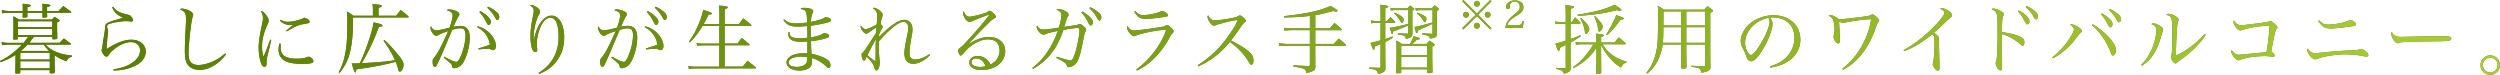 <svg id="_イヤー_2" xmlns="http://www.w3.org/2000/svg" viewBox="0 0 925.21 27.71"><defs><style>.cls-1{fill:#567b03}.cls-2{fill:url(#_規グラデーションスウォッチ_1)}</style><linearGradient id="_規グラデーションスウォッチ_1" y1="13.85" x2="925.21" y2="13.85" gradientUnits="userSpaceOnUse"><stop offset="0" stop-color="#567b03"/><stop offset="1" stop-color="#a9cd36"/></linearGradient></defs><g id="_容_"><path class="cls-1" d="M5.74 20.29c-1.79 1.18-3.3 1.9-5.52 2.72L0 22.56c2.1-1.01 3.3-1.79 5.1-3.25 1.15-.95 2.13-1.85 3.02-2.8H3.33c-1.18 0-1.4.03-2.52.2l-.25-1.2c.98.28 1.68.36 2.94.36h5.21c.67-.81 1.01-1.26 1.71-2.24H6.67v.62c-.06.31-.2.36-.87.39-.22 0-.39 0-.5.03h-.03c-.25 0-.36-.11-.36-.31.06-1.76.06-2.07.06-4.56 0-1.96 0-2.46-.06-3.78.95.48 1.23.62 2.1 1.2h12.21c.42-.45.53-.59.98-1.01.67.42.9.56 1.54 1.01.25.17.34.25.34.39 0 .22-.25.39-.95.64 0 2.63.03 3.11.08 5.82-.03.22-.08.31-.22.39-.08.03-1.01.11-1.23.11-.28 0-.39-.11-.39-.34v-.62h-6.83c-1.01 1.37-1.09 1.48-1.74 2.24h11.28c.67-.76.87-.95 1.57-1.62 1.06.78 1.4 1.04 2.49 1.88.08.08.11.17.11.2 0 .11-.14.2-.34.2h-9.04c.81.9 1.43 1.37 2.46 1.96 2.1 1.18 4 1.74 7.31 2.1v.39c-1.06.28-1.43.59-2.02 1.71-1.9-.7-2.8-1.15-4.42-2.21v1.57c0 .22.03 1.79.08 4.68-.08.31-.28.42-.87.42-.28.03-.5.03-.59.06h-.06c-.22 0-.34-.11-.34-.36v-.87H7.5v.87c-.03.2-.06.28-.22.31-.14.03-.95.11-1.2.11-.31 0-.42-.08-.42-.36v-.06l.08-4.79V20.3zM8.43 4.08c0-1.26 0-1.71-.06-2.69 2.69.31 3 .39 3 .67 0 .22-.25.34-1.23.59v1.43h5.6q0-1.85-.06-2.69c2.8.31 2.97.34 2.97.64 0 .22-.28.36-1.23.59v1.46h4.28c.73-.84.95-1.06 1.71-1.85 1.2.84 1.57 1.12 2.8 2.04.08.08.17.22.17.25 0 .14-.08.2-.42.2h-8.54c0 .48.03.73.06 1.4-.03.28-.22.34-.9.36-.25.03-.42.03-.45.03h-.06c-.25 0-.34-.06-.36-.28.03-.73.03-1.01.03-1.51h-5.6v1.34c0 .22-.06.28-.22.34-.11.03-.95.11-1.23.11-.22 0-.31-.08-.31-.31.03-.73.03-.98.06-1.48h-4.8c-1.32 0-1.93.06-2.8.2l-.22-1.2c1.01.25 1.82.36 3.02.36h4.79zm10.92 3.78H6.66v2.18h12.68V7.86zM6.67 10.69v2.3h12.68v-2.3H6.66zm11.76 8.82H7.5v2.52h10.92v-2.52zM7.51 22.67v2.63h10.92v-2.63H7.5zm10.64-3.81h.03c-.78-.73-1.12-1.15-1.99-2.35H10.2c-.84.9-1.54 1.54-2.49 2.35h10.44zM41.86 2.48c.95 1.34 1.65 1.82 3.56 2.46.53.17 1.37.39 2.02.53.48.08.81.28 1.15.7.42.48.62.9.62 1.23s-.28.59-.67.59c-.08 0-.22-.03-.59-.08-.48-.06-.73-.08-1.37-.08-1.37 0-3.53.31-5.35.78-.78.2-1.09.31-1.29.5s-.31.48-.31.76c0 .22.06.45.17.81.17.48.2.62.2.9 0 .14-.03.39-.08.9-.2 1.48-.39 3.81-.45 5.68 3.39-2.27 6.58-3.47 9.13-3.47 3.14 0 5.35 1.82 5.35 4.37s-2.02 4.76-5.52 5.96c-1.9.67-3.72.98-6.36 1.09l-.08-.45c3.25-.53 5.18-1.23 7.03-2.49 1.93-1.37 2.8-2.77 2.8-4.54s-1.34-3.05-3.39-3.05-4.51 1.15-6.69 3.05c-.76.64-1.09 1.04-1.54 1.76-.28.42-.48.56-.78.56-.42 0-.78-.28-1.23-.92-.36-.59-.59-1.09-.59-1.43 0-.03.06-.25.08-.45.11-.45.17-.64.31-1.68.06-.56.2-1.34.34-2.32.39-2.18.5-3.11.53-3.7 0-.98.08-1.23.45-1.6.39-.42 1.2-.78 2.88-1.29q2.41-.7 3.3-1.06c-1.12-.5-1.85-.95-2.55-1.6-.59-.56-.92-1.06-1.43-2.24l.36-.2zm41.81 17.59c-2.69 3.64-6.36 5.8-9.83 5.8-2.13 0-3.78-.87-4.65-2.38-.56-.98-.78-2.35-.78-4.73 0-1.54.08-4.2.22-6.75.17-3.02.2-3.81.2-4.82 0-2.41-.28-2.88-2.27-3.72.31-.22.48-.28.78-.28.64 0 1.65.25 2.52.64 1.06.5 1.62 1.06 1.62 1.65 0 .2-.03.36-.25 1.01-.53 1.68-1.46 10.16-1.46 13.44 0 1.71.34 2.72 1.12 3.36.62.48 1.51.76 2.49.76 1.9 0 4.26-.67 6.38-1.79 1.29-.67 2.1-1.26 3.56-2.49l.34.31zm16.72-5.27c-.06.25-.48 2.02-1.26 5.26-.39 1.65-.48 2.1-.48 2.97 0 .81-.03 1.04-.08 1.2-.11.31-.36.48-.67.48-.48 0-.9-.39-1.2-1.15-.62-1.46-.98-3.72-.98-5.96 0-.84.08-1.88.22-3q.2-1.62.98-5.29c.28-1.32.39-2.02.39-2.6 0-.92-.22-1.62-.78-2.63.62.03 1.12.39 1.88 1.37.7.87 1.04 1.6 1.04 2.21 0 .45-.03.56-.59 1.68-.56 1.18-1.23 3.14-1.51 4.45-.25 1.06-.36 2.27-.36 3.47 0 1.54.14 2.52.53 3.7.48-.98.7-1.54 1.01-2.38l1.48-3.92.39.14zm3.53 1.4c-.06.56-.08.81-.08 1.18 0 3.08 1.76 4.34 6.1 4.34.81 0 1.62-.06 2.38-.2q.59-.08 1.48-.45c.17-.06.31-.08.42-.08.73 0 1.76.98 1.76 1.65 0 .34-.22.56-.62.7-.59.2-1.93.31-3.5.31-3.5 0-5.99-.59-7.25-1.71-1.01-.92-1.51-2.1-1.51-3.64 0-.7.08-1.32.34-2.21l.48.11zm-.06-8.9c.98.59 1.6.76 2.6.76 1.74 0 4.45-.62 5.63-1.26.36-.2.42-.22.62-.22.22 0 .59.14.98.39.59.34.87.67.87 1.04s-.2.53-.78.64c-1.85.28-2.88.53-3.98.98-.87.36-2.49 1.26-3.61 1.99l-.28-.28c1.26-1.06 2.21-1.85 2.66-2.18-.59.03-.9.06-1.15.06-1.57 0-2.6-.42-3.81-1.57l.25-.34zm42.74-1.49c.73-.92.95-1.2 1.74-2.1 1.23.98 1.62 1.29 2.83 2.38.03.08.06.14.06.2 0 .11-.11.17-.31.17h-20.27c-.03 6.19-.28 9.16-1.06 12.57-.7 3.02-1.85 5.38-3.92 7.95l-.34-.25c1.12-2.02 1.76-3.75 2.3-6.24.67-3.02.9-6.36.9-13.02 0-1.46-.03-1.96-.14-3.25 1.09.67 1.43.87 2.41 1.6h7.2V3.77c0-1.15-.03-1.46-.14-2.32 2.94.31 3.42.42 3.42.78 0 .28-.39.48-1.2.64v2.94h6.55zm-4.34 8.99c1.29 1.12 1.82 1.68 3.56 3.67 2.88 3.3 3.53 4.34 3.53 5.52 0 .67-.28 1.54-.67 2.07-.2.28-.45.42-.7.42-.22 0-.36-.08-.48-.31-.03-.08-.06-.11-.2-.78-.08-.45-.48-1.54-.87-2.52-3.75 1.04-8.54 1.96-14.56 2.8-.14.98-.2 1.15-.42 1.15q-.31 0-1.29-3.39c.5.03.92.03 1.15.03.56 0 .92 0 1.82-.06.95-1.88 1.68-3.67 2.88-7 .67-1.88 1.46-4.42 1.88-6.19.22-.81.25-1.09.36-1.93 2.46.53 3.33.84 3.33 1.15 0 .28-.34.39-1.37.5-1.54 4.31-3.7 8.96-6.3 13.44q4.06-.2 7-.45c2.6-.22 3.78-.39 5.26-.67-1.01-2.32-2.58-4.96-4.23-7.2l.31-.25zm22.21 6.19c2.13 1.2 3.75 1.9 4.34 1.9s1.09-.59 1.82-2.35c.98-2.3 1.65-5.38 1.65-7.5 0-1.18-.25-1.93-.76-2.27-.28-.2-.64-.28-1.26-.28-.78 0-1.32.11-2.91.56q-.39.98-1.62 3.81c-.14.34-.7 1.65-1.65 3.92-1.12 2.63-2.04 4.65-2.49 5.43-.2.36-.42.53-.67.53-.5 0-.81-.73-.81-1.93 0-.7.08-.92.64-1.57 1.26-1.54 2.46-3.84 5.15-9.74-1.88.62-3.05 1.09-3.64 1.46-.42.25-.59.31-.81.31-.31 0-.87-.36-1.23-.84-.5-.64-.92-1.62-.92-2.13 0-.14.06-.34.17-.62.59 1.15 1.09 1.54 2.13 1.54.62 0 2.69-.42 4.76-.98.64-1.6 1.15-3.64 1.15-4.59 0-.87-.56-1.37-2.16-1.88.34-.25.5-.31.81-.31.42 0 1.15.14 1.9.36 1.26.36 1.96.9 1.96 1.48 0 .2-.06.31-.39.81-.53.92-.98 1.82-1.79 3.78 1.23-.25 1.74-.31 2.44-.31 2.41 0 3.56 1.43 3.56 4.37 0 3.58-1.43 8.23-3.05 10.02-.7.73-1.79 1.26-2.69 1.26-.48 0-.7-.2-.76-.64-.06-.73-.17-.87-3.11-3.28l.25-.34zm12.35-11.28c2.18.64 3.89 1.76 5.12 3.36 1.06 1.37 1.6 2.72 1.6 3.95 0 .98-.42 1.54-1.12 1.54-.22 0-.34-.03-.64-.2-.48-.28-.62-.31-1.15-.31-.98 0-1.12 0-3.5.25l-.11-.36c2.77-.84 3.47-1.09 4.28-1.43-.34-2.72-2.24-5.29-4.7-6.41l.22-.39zm.95-5.6c1.04.56 1.79 1.09 2.49 1.74 1.01.9 1.4 1.54 1.4 2.21s-.39 1.18-.87 1.18q-.36 0-1.23-1.82c-.5-.98-1.4-2.18-2.16-2.94l.36-.36zm2.88-1.62c1.01.45 1.82.92 2.69 1.6 1.06.81 1.43 1.37 1.43 2.16 0 .67-.28 1.15-.7 1.15-.25 0-.42-.14-.64-.53-.98-1.76-1.54-2.49-3.08-4l.31-.36zm18.69 24.44c1.99-1.23 3.22-2.32 4.45-3.92 1.96-2.6 2.94-5.77 2.94-9.44 0-2.44-.42-4.73-1.04-5.77-.5-.81-1.18-1.23-1.99-1.23-1.4 0-2.69 1.2-3.7 3.5-.81 1.82-1.32 4.12-1.32 6.02 0 .48.03.78.11 1.74.03.17.03.39.03.59 0 .53-.25.84-.73.84-1.06 0-1.76-2.27-1.76-5.74 0-2.32.17-3.78.9-7.5.22-1.12.31-1.65.31-2.04 0-.9-.39-1.43-1.51-1.99.22-.08.39-.14.5-.14.59 0 1.48.36 2.24.92.78.56 1.09 1.01 1.09 1.57 0 .36-.06.53-.39 1.06-1.06 1.76-2.02 5.74-2.02 8.34 0 .25 0 .53.03 1.04h.06c.84-3.58 1.88-5.91 3.25-7.34 1.04-1.12 2.16-1.65 3.42-1.65 2.69 0 4.59 3.3 4.59 7.98 0 3.64-1.01 6.66-3.05 9.16-1.65 2.04-3.53 3.36-6.19 4.42l-.22-.42zm27.12-5.94c2.13 1.2 3.75 1.9 4.34 1.9s1.09-.59 1.82-2.35c.98-2.3 1.65-5.38 1.65-7.5 0-1.18-.25-1.93-.76-2.27-.28-.2-.64-.28-1.26-.28-.78 0-1.32.11-2.91.56q-.39.98-1.62 3.81c-.14.34-.7 1.65-1.65 3.92-1.12 2.63-2.04 4.65-2.49 5.43-.2.36-.42.53-.67.53-.5 0-.81-.73-.81-1.93 0-.7.08-.92.64-1.57 1.26-1.54 2.46-3.84 5.15-9.74-1.88.62-3.05 1.09-3.64 1.46-.42.25-.59.31-.81.31-.31 0-.87-.36-1.23-.84-.5-.64-.92-1.62-.92-2.13 0-.14.06-.34.17-.62.59 1.15 1.09 1.54 2.13 1.54.62 0 2.69-.42 4.76-.98.64-1.6 1.15-3.64 1.15-4.59 0-.87-.56-1.37-2.16-1.88.34-.25.5-.31.81-.31.42 0 1.15.14 1.9.36 1.26.36 1.96.9 1.96 1.48 0 .2-.06.31-.39.81-.53.92-.98 1.82-1.79 3.78 1.23-.25 1.74-.31 2.44-.31 2.41 0 3.56 1.43 3.56 4.37 0 3.58-1.43 8.23-3.05 10.02-.7.73-1.79 1.26-2.69 1.26-.48 0-.7-.2-.76-.64-.06-.73-.17-.87-3.11-3.28l.25-.34zm12.35-11.28c2.18.64 3.89 1.76 5.12 3.36 1.06 1.37 1.6 2.72 1.6 3.95 0 .98-.42 1.54-1.12 1.54-.22 0-.34-.03-.64-.2-.48-.28-.62-.31-1.15-.31-.98 0-1.12 0-3.5.25l-.11-.36c2.77-.84 3.47-1.09 4.28-1.43-.34-2.72-2.24-5.29-4.7-6.41l.22-.39zm.95-5.6c1.04.56 1.79 1.09 2.49 1.74 1.01.9 1.4 1.54 1.4 2.21s-.39 1.18-.87 1.18q-.36 0-1.23-1.82c-.5-.98-1.4-2.18-2.16-2.94l.36-.36zm2.88-1.62c1.01.45 1.82.92 2.69 1.6 1.06.81 1.43 1.37 1.43 2.16 0 .67-.28 1.15-.7 1.15-.25 0-.42-.14-.64-.53-.98-1.76-1.54-2.49-3.08-4l.31-.36zm23.59 6.4v-4c0-1.09-.06-1.99-.17-2.83 2.52.2 3.28.34 3.28.64 0 .22-.22.36-1.15.81v5.38h5.35c.64-.92.84-1.2 1.54-2.1 1.29.98 1.68 1.29 2.88 2.35.08.11.14.17.14.22 0 .11-.11.17-.34.17h-9.58v6.58H273c.62-.9.81-1.18 1.51-2.07 1.2.95 1.57 1.26 2.77 2.3.08.08.14.17.14.22 0 .11-.14.2-.39.2h-8.85v7.9h6.66c.81-.92 1.04-1.2 1.76-2.18 1.34 1.01 1.76 1.34 3.11 2.44.08.06.14.17.14.2 0 .11-.17.2-.34.2H257.7c-1.12 0-1.76.06-2.72.2l-.28-1.09c1.06.2 1.68.25 2.97.25h8.54v-7.9h-5.96c-.84 0-1.65.06-2.24.17l-.22-1.04c1.2.2 1.65.22 2.46.22h5.96V9.55h-6.19c-1.48 2.52-2.72 4.12-4.7 6.1l-.34-.28c1.79-2.46 2.88-4.56 4.09-7.73.67-1.76.95-2.74 1.18-3.98 2.66.84 3.19 1.06 3.19 1.34 0 .25-.31.36-1.26.45-.7 1.51-1.04 2.16-1.76 3.44h5.8zm23.96-1.73c1.48 1.23 2.38 1.51 4.51 1.51 1.2 0 2.3-.08 4-.34-.11-4.28-.31-4.68-2.44-4.98.39-.39.62-.45 1.4-.45s1.71.14 2.35.36c.67.22.95.5.95.92q0 .17-.36.95c-.25.53-.42 1.51-.5 2.97 2.77-.53 4.28-1.01 5.21-1.65.08-.06.25-.11.34-.11.34 0 1.15.25 1.46.48.31.2.48.42.48.67 0 .39-.45.62-2.18 1.04-1.9.45-3.67.78-5.35.98-.03.73-.03 1.15-.03 1.79 0 .76 0 1.32.03 2.55 1.15-.2 2.24-.45 3.19-.76.73-.25.87-.34 1.4-.7.11-.08.25-.11.42-.11.39 0 1.09.2 1.43.42.22.11.34.31.34.53 0 .5-.39.73-2.16 1.2-1.4.36-3.22.7-4.56.81.06 1.09.06 1.54.08 2.52.06 1.06.08 1.48.17 2.18 2.58.48 5.04 1.43 6.16 2.41.53.48.81 1.12.81 1.85 0 .59-.25.98-.62.98-.28 0-.39-.08-1.12-.78-.48-.45-1.54-1.26-2.35-1.74-.95-.56-1.65-.87-2.8-1.18.06.62.08.9.08 1.23 0 1.09-.31 1.82-.95 2.35-.78.64-2.24 1.04-3.75 1.04-2.8 0-4.73-1.23-4.73-3 0-1.99 2.6-3.39 6.33-3.39.45 0 .73 0 1.4.03-.03-1.34-.03-1.54-.03-1.93v-2.44c-1.12.06-1.65.08-2.07.08-1.82 0-3.05-.2-3.72-.62-.81-.48-1.26-1.26-1.26-2.13 0-.2.03-.48.06-.78l.42.03c.03.87.17 1.26.59 1.6.45.39 1.65.62 3.28.62.78 0 1.46-.06 2.72-.2v-1.96l-.06-2.04v-.34c-1.54.14-2.66.2-3.61.2-2.66 0-3.81-.53-5.21-2.41l.28-.28zm6.22 13.78c-1.09 0-2.18.2-3.05.53-1.01.39-1.51.95-1.51 1.68 0 1.01 1.15 1.6 3.05 1.6 1.37 0 2.52-.36 3.19-1.01.36-.34.53-.76.62-1.46.03-.2.06-.84.06-1.06v-.08c-1.09-.14-1.6-.2-2.35-.2zm27.81-8.69q.03-.45.06-1.18.06-.56.08-.98c-.84.56-2.32 1.57-2.83 1.93-.53.36-.7.45-.95.45-.73 0-2.07-1.65-2.07-2.55 0-.06.03-.28.08-.48.62.9 1.23 1.34 1.82 1.34s2.38-.76 4.03-1.68c.14-1.18.2-1.96.2-2.97 0-1.62-.25-2.1-1.6-3.11.17-.11.22-.14.36-.14.45 0 1.06.28 1.79.76.9.62 1.46 1.32 1.46 1.85q0 .31-.28 1.15c-.2.53-.39 1.43-.5 2.21.62.64.81.87.81 1.09 0 .17-.03.22-.39.81-.34.62-.62 1.15-.9 1.82-.06.48-.06.59-.06 1.04 2.74-2.6 3.67-3.42 4.87-4.28 1.96-1.4 3.28-1.99 4.51-1.99.87 0 1.65.36 2.21 1.01.53.62.76 1.37.76 2.46s-.03 1.26-.56 4.14c-.34 1.82-.5 3.44-.5 4.59s.2 1.71.7 2.07c.39.28.9.42 1.43.42 1.4 0 3.36-.73 5.21-1.99l.22.34c-2.02 2.07-4.2 3.22-6.19 3.22-2.13 0-3.28-1.37-3.28-3.92 0-1.01.25-2.8.7-4.98.64-3 .7-3.39.7-4.42 0-1.37-.62-2.16-1.71-2.16-1.2 0-2.66.84-4.9 2.83-1.46 1.29-2.77 2.66-4.26 4.42-.03.67-.03 1.04-.03 1.46 0 1.51.08 2.86.28 5.01.08.67.08.9.08 1.32 0 1.6-.53 2.91-1.2 2.91-.31 0-.53-.22-.67-.76-.08-.28-.39-1.15-.48-1.34-.31-.56-1.2-1.71-2.46-3.05-.56 1.34-.67 1.51-.95 1.51-.25 0-.48-.22-.64-.64-.17-.45-.31-1.12-.31-1.54 0-.34.03-.39.48-.84.45-.42.9-1.04 1.82-2.49l3.05-4.68zm-1.71 5.24c-.64 1.23-.95 1.85-1.48 2.97 1.65 1.37 2.16 1.76 2.97 2.27q.06-1.06.08-5.24c0-1.37.03-2.02.11-3.16-.39.81-.42.81-1.68 3.16zm43.11-11.93c-1.09.34-3.72 1.37-5.66 2.21-.56.25-.92.36-1.15.36-.5 0-1.06-.39-1.6-1.18-.5-.76-.78-1.48-.78-2.07 0-.25.06-.45.25-.73.42 1.32 1.18 2.04 2.1 2.04.73 0 3.39-.62 5.29-1.2 1.09-.36 1.15-.36 1.74-.87.11-.08.25-.14.39-.14.36 0 .81.28 1.51.98.64.62.84.92.84 1.26 0 .2-.14.36-.48.53-.81.42-1.09.64-2.32 1.88-1.76 1.76-2.8 2.8-4.12 4.2q-2.69 2.88-3.28 3.47l.06.06c3-1.88 5.26-2.66 7.62-2.66 3.58 0 5.99 2.1 5.99 5.24 0 4-3.72 6.97-8.79 6.97-2.74 0-4.51-1.09-4.51-2.8 0-1.37 1.29-2.38 3.02-2.38 1.37 0 2.63.5 3.56 1.37.5.48.81.92 1.23 1.74 2.13-.92 3.39-2.86 3.39-5.24 0-1.54-.62-2.8-1.74-3.47-.59-.34-1.68-.56-2.77-.56-2.74 0-6.58 2.24-8.9 5.21-.48.59-.67.76-.95.76-.42 0-.92-.98-.92-1.82 0-.34.2-.64.59-.98 1.06-.81 1.51-1.26 3.89-3.89 3.42-3.84 4.48-5.07 6.69-7.92q.22-.31.28-.45s-.06-.06-.08-.06c0 0-.03 0-.03.03h-.08s-.06.03-.14.06l-.14.06zm-4.31 16.07c-1.06 0-1.76.56-1.76 1.43 0 1.04 1.23 1.71 3.19 1.71.76 0 1.12-.06 1.99-.25-.56-1.79-1.85-2.88-3.42-2.88zm20.72 3.5c4.03-2.94 7.42-7.84 9.46-13.69-3.14.67-3.64.78-4.56 1.18-.39.17-.48.2-.73.2-.59 0-1.32-.5-1.9-1.32-.36-.5-.64-1.18-.64-1.6 0-.14.03-.22.14-.45.59 1.06 1.29 1.48 2.41 1.48.84 0 3.05-.28 5.66-.7.62-2.13.95-3.75.95-4.65s-.53-1.48-1.88-2.04c.31-.14.45-.17.76-.17.9 0 2.04.39 2.97 1.01.56.36.78.67.78 1.09 0 .2 0 .25-.28.7-.28.42-.5 1.12-1.34 3.78 1.09-.17 2.21-.31 3.33-.48.98-.11 1.18-.14 1.34-.2s.2-.06.48-.2c.22-.14.34-.17.56-.17.39 0 .7.17 1.46.81.64.56.95.95.95 1.29 0 .17-.06.34-.25.67-.22.34-.31.59-.39 1.06l-.08.42-.22 1.06-.28 1.34c-1.06 5.32-1.71 7.2-2.91 8.29-.67.62-1.6 1.01-2.35 1.01-.31 0-.56-.25-.67-.64-.25-.84-.5-1.01-3.89-2.83l.17-.39c2.32.78 4.51 1.37 5.1 1.37s.92-.5 1.57-2.35c.81-2.27 1.74-6.97 1.74-8.71 0-.7-.2-.95-.76-.95-.7 0-3.64.42-5.21.76-1.65 4.79-3.39 7.76-6.22 10.64-1.37 1.4-3.58 3.05-5.01 3.72l-.22-.36zm18.54-20.86c1.04.59 1.79 1.12 2.49 1.74 1.01.92 1.4 1.57 1.4 2.24s-.39 1.18-.87 1.18q-.36 0-1.23-1.82c-.5-.98-1.4-2.21-2.16-2.94l.36-.39zm2.88-1.62c1.01.48 1.82.95 2.69 1.62 1.06.81 1.43 1.37 1.43 2.16 0 .67-.28 1.15-.7 1.15-.25 0-.42-.14-.64-.56-.98-1.76-1.51-2.46-3.05-3.98l.28-.39zm17.05 23.1c2.77-2.13 4.54-3.86 6.38-6.24 2.27-2.88 3.95-5.94 4.7-8.54-2.72.2-5.24.59-8.15 1.29-1.76.42-2.32.59-2.91.87-.45.22-.56.25-.84.25-.98 0-2.58-2.02-2.58-3.25 0-.2.03-.28.17-.48.64 1.12 1.4 1.62 2.44 1.62 1.09 0 5.82-.59 9.46-1.2 1.51-.25 1.74-.31 2.3-.64.2-.11.34-.17.45-.17.25 0 .67.28 1.32.84.78.73 1.12 1.18 1.12 1.54 0 .22-.14.45-.42.7-.39.28-.56.53-1.04 1.46-3.02 5.71-7.53 10.25-12.15 12.29l-.25-.34zm-.36-21.67c.95 1.09 1.79 1.51 3 1.51 1.88 0 5.26-.73 6.33-1.34.22-.11.36-.17.59-.17.78 0 2.18.98 2.18 1.54 0 .34-.25.5-1.06.62-3.33.5-5.63.73-7.14.73-2.1 0-2.94-.53-4.28-2.63l.39-.25zm23.13 20.05c2.69-1.68 5.46-3.95 7.53-6.13 1.68-1.76 3.7-4.4 5.35-6.97.9-1.37 1.37-2.3 1.9-3.61-1.34.08-2.83.39-5.91 1.23-1.34.36-1.46.39-2.35.76-.14.06-.31.08-.48.08-.62 0-1.2-.5-1.82-1.6-.39-.64-.59-1.23-.59-1.68 0-.17.06-.31.2-.56.81 1.46 1.4 1.88 2.63 1.88.92 0 3.75-.36 5.88-.78 1.62-.31 2.13-.48 2.63-.78.31-.2.45-.25.64-.25.59 0 2.18 1.43 2.18 1.96 0 .2-.11.36-.36.53q-.59.39-1.6 1.9-1.34 2.02-3.53 4.87c3.95 2.07 6.16 3.5 7.25 4.73.76.81 1.06 1.62 1.06 2.77 0 .9-.28 1.46-.76 1.46-.2 0-.42-.14-.64-.45q-.11-.14-.67-1.12c-1.4-2.35-3.81-4.84-6.66-6.86-2.27 2.74-4.09 4.45-6.78 6.3-1.76 1.23-2.97 1.9-4.9 2.74l-.22-.42zm43.5-13.61h5.35c.78-.9 1.01-1.15 1.74-2.02 1.2.95 1.54 1.26 2.69 2.3.06.06.08.14.08.17 0 .11-.11.2-.31.2h-9.55v5.1h6.83c.78-.87 1.04-1.15 1.85-1.99 1.18.92 1.51 1.23 2.63 2.27.06.08.08.14.08.2 0 .08-.14.17-.31.17h-11.09v.5c0 .2 0 2.52.03 7.03v.22c0 1.37-.59 1.76-3.36 2.35-.11-.98-.31-1.29-1.04-1.6-.73-.28-1.9-.53-3.7-.76l.03-.5q4.03.25 5.54.28c.42-.06.5-.14.5-.48V16.9h-8.15c-1.04 0-2.32.08-3.16.17l-.17-1.12c1.09.2 2.24.31 3.33.31h8.15v-5.1h-6.66c-.84 0-2.02.08-2.74.2l-.14-1.09c.87.17 2.02.25 3 .25h6.55V5.9c-3.05.34-5.49.5-9.49.56l-.08-.5c3.98-.39 7.76-.98 10.78-1.65 2.66-.62 4.45-1.2 6.41-2.13 1.99 1.15 2.63 1.6 2.63 1.79 0 .17-.22.31-.5.31-.2 0-.56-.06-1.23-.2-3.14.87-4.42 1.18-6.52 1.51v4.93zm26.53-2.75c.53-.62.7-.81 1.26-1.43.76.7 1.01.92 1.74 1.71.06.08.08.14.08.17 0 .14-.11.2-.39.2h-3.33v6.02c1.06-.31 1.51-.48 2.66-.95l.17.39c-.92.64-1.26.87-2.83 1.68v4.56l.06 4.9c0 .87-.14 1.18-.62 1.54-.48.36-1.04.59-2.07.84-.34-1.09-.42-1.23-.9-1.46-.59-.25-1.23-.39-2.32-.5v-.45q.67 0 1.96.06 1.01.03 1.85.06c.28-.03.31-.08.31-.45v-8.37c-.84.36-.87.39-2.18.92-.03.64-.08.87-.17 1.04-.06.06-.17.14-.2.14-.06 0-.2-.08-.25-.17-.14-.25-.62-1.43-.92-2.35.67-.11 2.21-.5 3.72-.95v-6.5h-1.6c-.62 0-1.01.06-1.85.22l-.14-1.09c.67.17 1.26.22 1.99.22h1.6V5.42c0-1.93-.03-2.83-.08-3.64 2.07.17 2.91.36 2.91.67 0 .22-.25.34-1.09.59v4.73h.64zm7.87-4.03h-4.7c-.67 0-1.04.03-1.74.17l-.14-1.01c.56.11 1.29.2 1.88.2h4.4c.42-.48.56-.64.98-1.06.62.45.78.59 1.32 1.01.17.11.25.2.25.34 0 .17-.03.2-.73.56v4.79l.03 2.63v1.09c-.06.7-.14.98-.5 1.23-.45.34-1.01.5-1.99.67-.08-.64-.22-.92-.67-1.12-.31-.17-.59-.22-2.21-.53v-.42c.39.03.7.03.9.06 1.6.08 1.79.11 2.69.11.2 0 .25-.08.25-.34V9.38c-1.37.59-1.9.84-2.21.95-.2.08-1.09.42-2.35.92-.25.08-.59.22-1.06.39-.08.87-.11.98-.34.98-.06 0-.17-.11-.25-.34 0 0-.22-.64-.64-1.99 1.12-.08 4.23-.76 6.86-1.46V3.74zm-4.98.95c1.23.59 1.96.98 2.63 1.48.48.34.64.64.64 1.12 0 .56-.34 1.26-.62 1.26-.17 0-.28-.11-.42-.45-.48-.95-1.46-2.21-2.46-3.16l.22-.25zm5.63 11.59c.7-1.23 1.04-1.99 1.29-2.91 1.37.42 1.43.45 1.76.56.39.11.59.25.59.39 0 .2-.08.22-1.06.36q-.31.25-1.34 1.23c-.08.06-.22.2-.45.36h5.26c.5-.56.64-.73 1.18-1.23.76.5.98.67 1.68 1.2.14.11.25.28.25.36 0 .17-.28.36-.92.67v2.49c0 2.1.03 4.79.11 6.92-.08.34-.31.39-1.51.39-.31 0-.42-.08-.45-.34v-1.09h-9.63v1.09c-.11.36-.22.39-1.6.39-.17 0-.28-.11-.28-.28v-.11c.11-2.66.14-3.67.14-5.85 0-3.16-.03-4.48-.14-5.85.95.45 1.23.62 2.07 1.23h3.05zm6.38.64h-9.63v3.44h9.63v-3.44zm-9.63 4.09v4h9.63v-4h-9.63zm11.59-12.24c-.64.34-1.15.59-2.38 1.15-.9.39-1.37.59-3.08 1.4-.08.76-.17.98-.36.98-.14 0-.25-.17-.36-.53-.17-.64-.28-.95-.53-1.76.98-.14 4.28-.98 6.72-1.71V3.74h-4.03c-.64 0-1.15.03-2.16.17l-.14-1.01c.7.11 1.57.2 2.32.2h3.75c.42-.53.56-.67 1.04-1.15.64.5.84.67 1.34 1.09.17.2.22.28.22.36q0 .14-.76.7v4.59c0 .22 0 .62.03 1.15.03.67.03 1.29.03 1.62v.98c0 1.2-.39 1.48-2.55 1.85-.22-.64-.39-.84-.9-1.06-.56-.25-1.09-.36-1.99-.48l.03-.45c.28.03 1.46.08 3.47.22h.06c.2 0 .22-.06.22-.34V8.76zm-5.6-4.12c.31.14.53.22.67.28 1.09.48 1.68.76 2.24 1.2.28.2.42.48.42.76 0 .67-.31 1.34-.62 1.34-.14 0-.25-.14-.45-.48-.45-.87-1.34-1.88-2.46-2.83l.2-.28zM551.53 0l.45.46-4.97 5 4.97 4.97-.45.46-4.97-4.93-4.96 4.93-.46-.46 4.97-4.97-4.97-5 .46-.46 4.96 4.97L551.53 0zm-7.91 5.45c0 .6-.48 1.08-1.06 1.08s-1.08-.49-1.08-1.08.48-1.06 1.08-1.06 1.06.48 1.06 1.06zm4.01 4.09c0 .59-.49 1.08-1.06 1.08s-1.08-.52-1.08-1.08.5-1.08.98-1.08h.04s.01.01.03.01h.03c.59-.01 1.06.46 1.06 1.06zm.01-8.14c0 .6-.48 1.08-1.06 1.08s-1.08-.49-1.08-1.08.49-1.06 1.08-1.06 1.06.48 1.06 1.06zm3.99 4.06c0 .59-.48 1.06-1.06 1.06s-1.06-.48-1.06-1.06.48-1.06 1.06-1.06 1.06.48 1.06 1.06zm5.48 4.86c.17-1.13.46-1.93 1.04-2.73.55-.78 1.13-1.34 2.93-2.8.58-.46.87-.77 1.07-1.09.21-.36.31-.76.31-1.18 0-1.18-.77-1.98-1.91-1.98-.83 0-1.43.39-1.67 1.09-.08.28-.11.48-.14 1.02-.03.48-.18.6-.67.6-.52 0-.71-.17-.71-.57 0-1.44 1.4-2.52 3.28-2.52 1.18 0 2.16.38 2.69 1.05.31.41.45.84.45 1.48 0 1.16-.52 1.88-2.07 2.83-1.75 1.08-2.13 1.36-2.75 1.96s-.9 1.04-1.15 1.78h4.05c1.01 0 1.36-.31 1.64-1.49l.42.1-.38 2.44h-6.42zm24.67-2.21c.5-.76.64-.98 1.15-1.68.81.76 1.06.98 1.82 1.82.08.11.14.22.14.31 0 .14-.11.2-.36.2h-3.3v5.66c1.74-.56 2.3-.78 3.58-1.4l.2.42a54.035 54.035 0 0 1-3.78 2.3v4.54q0 2.69.03 4.68c0 .92-.08 1.15-.42 1.46-.45.36-.98.59-2.04.87-.42-1.09-.87-1.37-2.91-1.79v-.36q.73 0 1.71.06.73.03 1.51.03c.25 0 .34-.11.34-.42v-8.23c-1.46.76-1.48.78-2.18 1.12-.08.87-.17 1.15-.45 1.15-.22 0-.56-.76-1.18-2.74.76-.14 1.85-.45 3.81-1.06V8.81h-2.04c-.92 0-1.23.03-1.71.14l-.17-1.01c.5.11 1.54.22 1.93.22h1.99V5.3q0-1.82-.11-3.44c2.74.34 3.16.45 3.16.73s-.31.42-1.26.64v4.93h.56zm15.79 7.62c.64-.9.84-1.15 1.54-1.9 1.09.9 1.43 1.18 2.46 2.13.08.11.11.2.11.25 0 .11-.08.17-.31.17h-8.26c.84 1.46 1.65 2.41 2.97 3.5 1.71 1.37 3.5 2.27 5.85 2.91v.36c-1.04.34-1.29.56-2.02 1.82-1.65-.95-2.88-1.99-4.37-3.78-1.2-1.43-2.16-2.86-3-4.59v3.84l.06 6.33c-.03.42-.36.53-1.48.53-.31 0-.39-.08-.39-.36.06-1.6.08-4.87.08-6.5v-3c-.76 1.43-1.06 1.85-1.99 2.86-2.07 2.21-3.81 3.53-6.55 4.93l-.14-.39c2.18-1.51 3.16-2.44 4.96-4.68 1.2-1.51 1.57-2.04 2.58-3.78h-4.51c-.56 0-1.51.11-1.9.2l-.17-1.04c.62.11 1.43.2 2.16.2h5.57v-1.18c0-.59-.03-1.06-.14-2.1 2.32.22 2.88.36 2.88.64 0 .22-.25.36-1.01.56v2.07h5.01zm-13.72-10.3c1.88-.22 5.12-.87 7.45-1.46 2.35-.59 4.42-1.32 6.27-2.21 1.96 1.29 2.46 1.68 2.46 1.9 0 .17-.22.31-.5.31-.14 0-.64-.08-1.12-.2-4.26.98-5.38 1.18-8.18 1.54-3.05.36-4.28.48-6.3.5l-.08-.39zm1.23 1.18c2.02 1.76 3.08 3.22 3.08 4.17 0 .7-.73 1.76-1.23 1.76-.17 0-.31-.2-.36-.62-.2-1.71-.76-3.33-1.74-5.15l.25-.17zm5.21-.64c.67.64 1.26 1.26 2.04 2.21.59.73.81 1.18.81 1.68 0 .76-.76 1.82-1.26 1.82-.28 0-.36-.2-.5-1.12-.2-1.54-.56-2.74-1.34-4.4l.25-.2zm4.14 6.83q.73-1.04 2.52-4.51.7-1.32 1.23-2.72c.53.22.98.39 1.26.48 1.4.53 1.48.59 1.48.78 0 .25-.28.39-1.2.5-1.71 2.41-3.19 4.12-4.98 5.71l-.31-.25zm20.89 3.68c-.28 2.1-.87 3.98-1.76 5.8-1.06 2.13-2.16 3.5-3.98 4.98l-.31-.28c1.85-2.27 2.88-4.48 3.58-7.48.5-2.16.64-3.5.73-7.48.03-1.32.08-5.15.08-6.27 0-1.46-.03-2.3-.14-3.61 1.01.59 1.32.78 2.24 1.43h14.98c.48-.59.62-.76 1.15-1.32.78.56 1.01.73 1.76 1.32.22.17.34.28.34.39 0 .2-.17.31-1.04.84v13.02c0 2.44 0 3.53.06 7.11-.08.7-.25.95-.87 1.29-.5.28-1.15.48-2.46.7-.39-1.65-.62-1.79-3.72-2.18v-.42q1.04.06 2.66.14 1.01.06 1.82.08h.22c.28 0 .34-.08.34-.39v-7.67h-6.92v2.55q.03 1.82.03 3.36.03 1.34.06 2.41c-.03.42-.28.56-1.12.59h-.39c-.39 0-.56-.14-.56-.45.03-1.71.06-4.79.06-5.91v-2.55h-6.83zm6.83-6.41h-6.55c-.03 2.63-.06 4.09-.2 5.77h6.75v-5.77zm0-5.85h-6.55c.03.59.03 1.09.03 1.34 0 .22 0 .87-.03 1.74v2.13h6.55V4.22zM631 9.43V4.22h-6.92v5.21H631zm0 6.41v-5.77h-6.92v5.77H631zm24.04 8.71c3.02-.9 4.96-2.04 6.55-3.89 1.65-1.88 2.49-4.17 2.49-6.75 0-2.72-1.09-4.87-3.16-6.19-1.23-.81-3.08-1.29-4.84-1.29-.34 0-.53 0-.98.06.67.98.87 1.51.87 2.32 0 2.18-1.57 6.27-3.7 9.69-1.76 2.8-3.14 4.17-4.17 4.17a1.6 1.6 0 0 1-1.23-.59c-.25-.34-.31-.45-.78-1.79-.25-.73-.42-1.06-1.23-2.63-.45-.9-.64-1.65-.64-2.55 0-1.76.95-3.84 2.52-5.54 2.27-2.41 5.96-3.92 9.63-3.92 2.83 0 5.43.92 7.22 2.58 1.79 1.65 2.69 3.86 2.69 6.58 0 3.5-2.04 6.61-5.57 8.48-1.62.87-3.08 1.32-5.46 1.74l-.2-.48zm-9.21-8.71c0 1.34.42 2.72 1.12 3.7.39.5.76.81 1.06.81.62 0 1.96-1.51 3.33-3.7 2.07-3.3 3.56-6.92 3.56-8.65 0-.42-.08-.7-.39-1.4-4.87.87-8.68 4.93-8.68 9.24zm36.02 9.55c2.49-1.88 4.26-3.81 6.19-6.75 2.3-3.56 3.95-7.81 4.42-11.51-1.46 0-2.94.14-5.71.53-.67.08-3.5.59-4 .7-.39.11-.45.11-.59.11-.45 0-.87-.17-1.54-.59.03.92.08 1.65.22 4.42.08 1.62.11 2.46.11 2.58 0 .84-.2 1.2-.62 1.2-.76 0-1.76-1.43-1.76-2.55q0-.2.14-.76c.11-.5.22-1.32.22-1.93 0-1.57-.25-3-.67-3.72-.36-.62-.73-.92-1.54-1.34.22-.17.36-.2.67-.2.76 0 1.96.59 3.02 1.48.36.03.64.03.84.03.84 0 7.53-.76 9.38-1.06.98-.17 1.23-.22 1.82-.53.17-.11.39-.17.5-.17.28 0 .81.34 1.4.81.7.62 1.09 1.12 1.09 1.4 0 .2-.06.31-.31.62-.34.39-.36.42-.84 1.79-1.34 3.72-2.21 5.57-3.75 7.95-2.35 3.58-5.18 6.24-8.46 7.92l-.25-.45zm22.64-6.86c3.5-1.88 7.25-4.7 10.53-7.95 2.77-2.72 4.56-4.98 4.56-5.8 0-.53-.45-.98-1.57-1.6.31-.11.36-.11.56-.11.81 0 1.51.25 2.41.84.95.64 1.46 1.29 1.46 1.82 0 .25-.03.31-1.12 1.23q-.28.22-2.27 2.13c-1.96 1.88-2.13 2.02-3.33 3.02 1.09.81 1.57 1.23 1.71 1.57.11.28.17 1.6.2 4.12.03 1.96.08 3.75.14 5.35 0 .62.03 1.43.03 1.6 0 .98-.2 1.4-.64 1.4-.64 0-1.9-1.54-1.9-2.35q0-.2.17-.73c.25-.7.5-4.17.5-6.89 0-1.37-.06-2.21-.17-2.66-.08-.28-.2-.42-.62-.87-1.96 1.57-3.98 3-5.38 3.84-1.57.92-3.58 1.9-5.04 2.44l-.22-.39zm36.42.22c0 1.6 0 4.87.03 5.6v.5c0 .84-.2 1.2-.62 1.2-.31 0-.62-.25-1.01-.76-.42-.64-.73-1.37-.73-1.82 0-.25.03-.42.22-1.04.31-1.04.48-4.54.48-9.63 0-5.77-.08-7.28-.45-7.98-.34-.62-.81-1.01-1.79-1.43.28-.17.45-.22.73-.22.64 0 1.71.36 2.72.95.78.45 1.06.76 1.06 1.18 0 .17-.03.22-.17.5-.36.78-.48 2.07-.48 6.1 3.05.36 5.77 1.09 7.14 1.9.84.48 1.15.98 1.15 1.85 0 .7-.25 1.23-.62 1.23-.22 0-.39-.08-1.09-.7-2.16-1.79-4.2-2.91-6.58-3.58v6.13zm6.27-14.87c1.04.56 1.79 1.09 2.49 1.71 1.01.92 1.4 1.57 1.4 2.24s-.39 1.18-.87 1.18q-.36 0-1.23-1.82c-.5-.98-1.4-2.21-2.16-2.94l.36-.36zm2.88-1.65c1.01.48 1.82.95 2.69 1.62 1.06.81 1.43 1.37 1.43 2.16 0 .67-.28 1.15-.7 1.15-.25 0-.42-.14-.64-.56-.98-1.76-1.54-2.46-3.08-3.98l.31-.39zm9.43 19.04c2.74-2.16 5.18-4.9 6.89-7.76.87-1.48 1.15-2.16 1.15-2.77 0-.45-.36-.9-1.4-1.6.31-.08.45-.11.62-.11.5 0 1.48.39 2.3.95.98.62 1.37 1.06 1.37 1.51 0 .28-.06.34-.62.84-.25.22-.36.36-.9 1.06-2.32 3.05-3.28 4.06-5.91 6.13-1.29.98-2.13 1.51-3.28 2.04l-.22-.31zM774.5 8.98c2.94 1.74 5.6 4.12 7.36 6.52.87 1.18 1.18 1.96 1.18 2.97 0 1.18-.45 2.07-1.06 2.07-.39 0-.53-.17-.92-1.29-1.4-3.78-3.75-7.22-6.86-9.94l.31-.34zm3.42-4.03c1.04.59 1.79 1.12 2.49 1.74 1.01.92 1.4 1.57 1.4 2.24s-.39 1.18-.87 1.18q-.36 0-1.26-1.82c-.48-.98-1.37-2.21-2.13-2.94l.36-.39zm2.88-1.62c1.01.45 1.82.95 2.66 1.6 1.09.81 1.46 1.4 1.46 2.16 0 .67-.28 1.15-.7 1.15-.25 0-.42-.14-.64-.53-.98-1.76-1.54-2.49-3.08-3.98l.31-.39zm11.58 20.68c1.54-1.43 2.66-3.05 3.75-5.32 1.06-2.21 1.93-5.66 1.93-7.59 0-1.09-.48-1.65-1.9-2.18.31-.2.45-.25.76-.25.62 0 1.29.22 2.1.7 1.04.62 1.51 1.09 1.51 1.54 0 .22-.06.45-.36 1.29q-.03.11-.28.98c-.9 2.94-1.15 3.64-1.9 5.15-1.34 2.66-2.91 4.45-5.29 5.99l-.31-.31zm23.91-11.17c-.87 1.48-1.6 2.41-3.05 3.95-1.62 1.74-4.2 3.98-5.94 5.12-.53.36-1.34 1.01-1.6 1.26-.22.22-.36.31-.56.31-.64 0-1.68-1.46-1.68-2.32 0-.06.06-.34.2-.87.17-.64.25-3.14.25-7.59 0-6.36-.11-6.72-2.16-7.17.28-.34.48-.42.9-.42.67 0 1.54.31 2.46.87.81.5 1.15.9 1.15 1.29 0 .14-.03.25-.22.76-.14.36-.28 1.32-.39 2.74-.11 1.18-.36 7.36-.36 8.43 0 .36 0 .67.06 1.29 3.25-1.26 7.36-4.37 10.58-7.92l.36.28zm11.55-4c.48.34.87.45 1.6.45.56 0 1.12-.03 1.96-.14q7.64-.9 8.29-1.18c.25-.11.42-.17.53-.17.28 0 .92.39 1.62 1.04.67.59 1.01 1.04 1.01 1.34 0 .2-.08.31-.28.5-.5.5-.62.95-2.02 8.37.11.08.2.17.25.2.76.64.98.95.98 1.34 0 .28-.22.45-.62.45q-.17 0-.73-.08c-.73-.14-1.57-.2-2.46-.2-3.25 0-7.42.67-9.02 1.43-.17.08-.42.14-.56.14-.92 0-2.6-2.13-2.6-3.28 0-.14.03-.25.14-.5.9 1.23 1.6 1.71 2.6 1.71.28 0 .95-.06 1.46-.11.92-.08 2.24-.22 3.98-.39 2.44-.25 2.46-.25 4.79-.39.28-1.34.45-2.49.76-5.12.14-1.15.39-3.86.39-4.23 0-.39-.2-.5-.78-.5-.48 0-2.6.2-3.75.34-2.02.28-3.78.67-5.77 1.32-.17.06-.34.08-.53.08-.56 0-1.18-.5-1.85-1.51-.42-.64-.7-1.32-.7-1.71 0-.11.03-.25.14-.48.36.59.7.95 1.18 1.29zm29.15 10.81c.42 0 1.15-.06 2.38-.2 4.12-.42 6.55-.62 10-.78 2.63-.11 2.8-.11 3.78-.36.34-.08.59-.11.76-.11.87 0 2.6 1.43 2.6 2.13 0 .36-.31.62-.78.62-.22 0-.31 0-1.4-.22-1.9-.42-4.14-.62-6.52-.62-3.19 0-8.09.78-10.08 1.62-.45.2-.56.22-.87.22-.67 0-1.48-.59-2.21-1.6-.48-.67-.78-1.43-.78-1.9q0-.14.17-.53c.95 1.4 1.54 1.74 2.97 1.74zm1.29-12.12c1.29 1.26 1.93 1.57 3.42 1.57 2.41 0 6.22-.76 7.7-1.57.22-.11.34-.14.45-.14.34 0 .98.34 1.54.76.39.31.53.53.53.84 0 .45-.36.59-1.79.78-3.7.53-6.02.76-7.62.76-2.1 0-3.05-.59-4.59-2.74l.36-.25zm27.78 5.45c.7.53 1.23.67 2.72.67q.31 0 3.44-.08c1.09-.03 10-.17 10.92-.17 2.52 0 3.14.06 3.64.25.28.14.39.31.39.56 0 .34-.25.64-.64.76-.76.25-1.43.28-6.72.34-2.6.03-9.02.2-10 .25-1.32.08-1.57.11-2.02.36-.11.03-.31.08-.42.08-.42 0-.87-.31-1.34-.92-.59-.73-1.06-1.9-1.06-2.58 0-.39.03-.45.22-.64.34.64.48.84.87 1.12zm39.15 11.12c0 1.99-1.62 3.61-3.61 3.61s-3.61-1.62-3.61-3.61 1.62-3.61 3.61-3.61 3.61 1.6 3.61 3.61zm-6.33 0c0 1.48 1.23 2.72 2.72 2.72s2.72-1.2 2.72-2.72-1.2-2.72-2.72-2.72-2.72 1.2-2.72 2.72z"/><g><path class="cls-2" d="M5.74 20.29c-1.79 1.18-3.3 1.9-5.52 2.72L0 22.56c2.1-1.01 3.3-1.79 5.1-3.25 1.15-.95 2.13-1.85 3.02-2.8H3.33c-1.18 0-1.4.03-2.52.2l-.25-1.2c.98.28 1.68.36 2.94.36h5.21c.67-.81 1.01-1.26 1.71-2.24H6.67v.62c-.06.31-.2.36-.87.39-.22 0-.39 0-.5.03h-.03c-.25 0-.36-.11-.36-.31.06-1.76.06-2.07.06-4.56 0-1.96 0-2.46-.06-3.78.95.48 1.23.62 2.1 1.2h12.21c.42-.45.53-.59.98-1.01.67.42.9.56 1.54 1.01.25.17.34.25.34.39 0 .22-.25.39-.95.64 0 2.63.03 3.11.08 5.82-.03.22-.08.31-.22.39-.08.03-1.01.11-1.23.11-.28 0-.39-.11-.39-.34v-.62h-6.83c-1.01 1.37-1.09 1.48-1.74 2.24h11.28c.67-.76.87-.95 1.57-1.62 1.06.78 1.4 1.04 2.49 1.88.08.08.11.17.11.2 0 .11-.14.2-.34.2h-9.04c.81.9 1.43 1.37 2.46 1.96 2.1 1.18 4 1.74 7.31 2.1v.39c-1.06.28-1.43.59-2.02 1.71-1.9-.7-2.8-1.15-4.42-2.21v1.57c0 .22.03 1.79.08 4.68-.08.31-.28.42-.87.42-.28.03-.5.03-.59.06h-.06c-.22 0-.34-.11-.34-.36v-.87H7.5v.87c-.03.2-.06.28-.22.31-.14.03-.95.11-1.2.11-.31 0-.42-.08-.42-.36v-.06l.08-4.79V20.3zM8.43 4.08c0-1.26 0-1.71-.06-2.69 2.69.31 3 .39 3 .67 0 .22-.25.34-1.23.59v1.43h5.6q0-1.85-.06-2.69c2.8.31 2.97.34 2.97.64 0 .22-.28.36-1.23.59v1.46h4.28c.73-.84.95-1.06 1.71-1.85 1.2.84 1.57 1.12 2.8 2.04.08.08.17.22.17.25 0 .14-.08.2-.42.2h-8.54c0 .48.03.73.06 1.4-.03.28-.22.34-.9.36-.25.03-.42.03-.45.03h-.06c-.25 0-.34-.06-.36-.28.03-.73.03-1.01.03-1.51h-5.6v1.34c0 .22-.06.28-.22.34-.11.03-.95.11-1.23.11-.22 0-.31-.08-.31-.31.03-.73.03-.98.06-1.48h-4.8c-1.32 0-1.93.06-2.8.2l-.22-1.2c1.01.25 1.82.36 3.02.36h4.79zm10.92 3.78H6.66v2.18h12.68V7.86zM6.67 10.69v2.3h12.68v-2.3H6.66zm11.76 8.82H7.5v2.52h10.92v-2.52zM7.51 22.67v2.63h10.92v-2.63H7.5zm10.64-3.81h.03c-.78-.73-1.12-1.15-1.99-2.35H10.2c-.84.9-1.54 1.54-2.49 2.35h10.44zM41.86 2.48c.95 1.34 1.65 1.82 3.56 2.46.53.17 1.37.39 2.02.53.48.08.81.28 1.15.7.42.48.62.9.62 1.23s-.28.59-.67.59c-.08 0-.22-.03-.59-.08-.48-.06-.73-.08-1.37-.08-1.37 0-3.53.31-5.35.78-.78.2-1.09.31-1.29.5s-.31.48-.31.76c0 .22.06.45.17.81.17.48.2.62.2.9 0 .14-.03.39-.08.9-.2 1.48-.39 3.81-.45 5.68 3.39-2.27 6.58-3.47 9.13-3.47 3.14 0 5.35 1.82 5.35 4.37s-2.02 4.76-5.52 5.96c-1.9.67-3.72.98-6.36 1.09l-.08-.45c3.25-.53 5.18-1.23 7.03-2.49 1.93-1.37 2.8-2.77 2.8-4.54s-1.34-3.05-3.39-3.05-4.51 1.15-6.69 3.05c-.76.64-1.09 1.04-1.54 1.76-.28.42-.48.56-.78.56-.42 0-.78-.28-1.23-.92-.36-.59-.59-1.09-.59-1.43 0-.03.06-.25.08-.45.11-.45.17-.64.31-1.68.06-.56.2-1.34.34-2.32.39-2.18.5-3.11.53-3.7 0-.98.08-1.23.45-1.6.39-.42 1.2-.78 2.88-1.29q2.41-.7 3.3-1.06c-1.12-.5-1.85-.95-2.55-1.6-.59-.56-.92-1.06-1.43-2.24l.36-.2zm41.81 17.59c-2.69 3.64-6.36 5.8-9.83 5.8-2.13 0-3.78-.87-4.65-2.38-.56-.98-.78-2.35-.78-4.73 0-1.54.08-4.2.22-6.75.17-3.02.2-3.81.2-4.82 0-2.41-.28-2.88-2.27-3.72.31-.22.48-.28.78-.28.64 0 1.65.25 2.52.64 1.06.5 1.62 1.06 1.62 1.65 0 .2-.03.36-.25 1.01-.53 1.68-1.46 10.16-1.46 13.44 0 1.71.34 2.72 1.12 3.36.62.48 1.51.76 2.49.76 1.9 0 4.26-.67 6.38-1.79 1.29-.67 2.1-1.26 3.56-2.49l.34.31zm16.72-5.27c-.06.25-.48 2.02-1.26 5.26-.39 1.65-.48 2.1-.48 2.97 0 .81-.03 1.04-.08 1.2-.11.31-.36.48-.67.48-.48 0-.9-.39-1.2-1.15-.62-1.46-.98-3.72-.98-5.96 0-.84.08-1.88.22-3q.2-1.62.98-5.29c.28-1.32.39-2.02.39-2.6 0-.92-.22-1.62-.78-2.63.62.03 1.12.39 1.88 1.37.7.87 1.04 1.6 1.04 2.21 0 .45-.03.56-.59 1.68-.56 1.18-1.23 3.14-1.51 4.45-.25 1.06-.36 2.27-.36 3.47 0 1.54.14 2.52.53 3.7.48-.98.7-1.54 1.01-2.38l1.48-3.92.39.14zm3.53 1.4c-.06.56-.08.81-.08 1.18 0 3.08 1.76 4.34 6.1 4.34.81 0 1.62-.06 2.38-.2q.59-.08 1.48-.45c.17-.06.31-.08.42-.08.73 0 1.76.98 1.76 1.65 0 .34-.22.56-.62.7-.59.2-1.93.31-3.5.31-3.5 0-5.99-.59-7.25-1.71-1.01-.92-1.51-2.1-1.51-3.64 0-.7.08-1.32.34-2.21l.48.11zm-.06-8.9c.98.59 1.6.76 2.6.76 1.74 0 4.45-.62 5.63-1.26.36-.2.42-.22.62-.22.22 0 .59.14.98.39.59.34.87.67.87 1.04s-.2.53-.78.64c-1.85.28-2.88.53-3.98.98-.87.36-2.49 1.26-3.61 1.99l-.28-.28c1.26-1.06 2.21-1.85 2.66-2.18-.59.03-.9.06-1.15.06-1.57 0-2.6-.42-3.81-1.57l.25-.34zm42.74-1.49c.73-.92.95-1.2 1.74-2.1 1.23.98 1.62 1.29 2.83 2.38.03.08.06.14.06.2 0 .11-.11.17-.31.17h-20.27c-.03 6.19-.28 9.16-1.06 12.57-.7 3.02-1.85 5.38-3.92 7.95l-.34-.25c1.12-2.02 1.76-3.75 2.3-6.24.67-3.02.9-6.36.9-13.02 0-1.46-.03-1.96-.14-3.25 1.09.67 1.43.87 2.41 1.6h7.2V3.77c0-1.15-.03-1.46-.14-2.32 2.94.31 3.42.42 3.42.78 0 .28-.39.48-1.2.64v2.94h6.55zm-4.34 8.99c1.29 1.12 1.82 1.68 3.56 3.67 2.88 3.3 3.53 4.34 3.53 5.52 0 .67-.28 1.54-.67 2.07-.2.28-.45.42-.7.42-.22 0-.36-.08-.48-.31-.03-.08-.06-.11-.2-.78-.08-.45-.48-1.54-.87-2.52-3.75 1.04-8.54 1.96-14.56 2.8-.14.98-.2 1.15-.42 1.15q-.31 0-1.29-3.39c.5.03.92.03 1.15.03.56 0 .92 0 1.82-.06.95-1.88 1.68-3.67 2.88-7 .67-1.88 1.46-4.42 1.88-6.19.22-.81.25-1.09.36-1.93 2.46.53 3.33.84 3.33 1.15 0 .28-.34.39-1.37.5-1.54 4.31-3.7 8.96-6.3 13.44q4.06-.2 7-.45c2.6-.22 3.78-.39 5.26-.67-1.01-2.32-2.58-4.96-4.23-7.2l.31-.25zm22.21 6.19c2.13 1.2 3.75 1.9 4.34 1.9s1.09-.59 1.82-2.35c.98-2.3 1.65-5.38 1.65-7.5 0-1.18-.25-1.93-.76-2.27-.28-.2-.64-.28-1.26-.28-.78 0-1.32.11-2.91.56q-.39.98-1.62 3.81c-.14.34-.7 1.65-1.65 3.92-1.12 2.63-2.04 4.65-2.49 5.43-.2.36-.42.53-.67.53-.5 0-.81-.73-.81-1.93 0-.7.08-.92.64-1.57 1.26-1.54 2.46-3.84 5.15-9.74-1.88.62-3.05 1.09-3.64 1.46-.42.25-.59.31-.81.31-.31 0-.87-.36-1.23-.84-.5-.64-.92-1.62-.92-2.13 0-.14.06-.34.17-.62.59 1.15 1.09 1.54 2.13 1.54.62 0 2.69-.42 4.76-.98.64-1.6 1.15-3.64 1.15-4.59 0-.87-.56-1.37-2.16-1.88.34-.25.5-.31.81-.31.42 0 1.15.14 1.9.36 1.26.36 1.96.9 1.96 1.48 0 .2-.06.31-.39.81-.53.92-.98 1.82-1.79 3.78 1.23-.25 1.74-.31 2.44-.31 2.41 0 3.56 1.43 3.56 4.37 0 3.58-1.43 8.23-3.05 10.02-.7.73-1.79 1.26-2.69 1.26-.48 0-.7-.2-.76-.64-.06-.73-.17-.87-3.11-3.28l.25-.34zm12.35-11.28c2.18.64 3.89 1.76 5.12 3.36 1.06 1.37 1.6 2.72 1.6 3.95 0 .98-.42 1.54-1.12 1.54-.22 0-.34-.03-.64-.2-.48-.28-.62-.31-1.15-.31-.98 0-1.12 0-3.5.25l-.11-.36c2.77-.84 3.47-1.09 4.28-1.43-.34-2.72-2.24-5.29-4.7-6.41l.22-.39zm.95-5.6c1.04.56 1.79 1.09 2.49 1.74 1.01.9 1.4 1.54 1.4 2.21s-.39 1.18-.87 1.18q-.36 0-1.23-1.82c-.5-.98-1.4-2.18-2.16-2.94l.36-.36zm2.88-1.62c1.01.45 1.82.92 2.69 1.6 1.06.81 1.43 1.37 1.43 2.16 0 .67-.28 1.15-.7 1.15-.25 0-.42-.14-.64-.53-.98-1.76-1.54-2.49-3.08-4l.31-.36zm18.69 24.44c1.99-1.23 3.22-2.32 4.45-3.92 1.96-2.6 2.94-5.77 2.94-9.44 0-2.44-.42-4.73-1.04-5.77-.5-.81-1.18-1.23-1.99-1.23-1.4 0-2.69 1.2-3.7 3.5-.81 1.82-1.32 4.12-1.32 6.02 0 .48.03.78.11 1.74.03.17.03.39.03.59 0 .53-.25.84-.73.84-1.06 0-1.76-2.27-1.76-5.74 0-2.32.17-3.78.9-7.5.22-1.12.31-1.65.31-2.04 0-.9-.39-1.43-1.51-1.99.22-.08.39-.14.5-.14.59 0 1.48.36 2.24.92.78.56 1.09 1.01 1.09 1.57 0 .36-.06.53-.39 1.06-1.06 1.76-2.02 5.74-2.02 8.34 0 .25 0 .53.03 1.04h.06c.84-3.58 1.88-5.91 3.25-7.34 1.04-1.12 2.16-1.65 3.42-1.65 2.69 0 4.59 3.3 4.59 7.98 0 3.64-1.01 6.66-3.05 9.16-1.65 2.04-3.53 3.36-6.19 4.42l-.22-.42zm27.12-5.94c2.13 1.2 3.75 1.9 4.34 1.9s1.09-.59 1.82-2.35c.98-2.3 1.65-5.38 1.65-7.5 0-1.18-.25-1.93-.76-2.27-.28-.2-.64-.28-1.26-.28-.78 0-1.32.11-2.91.56q-.39.98-1.62 3.81c-.14.34-.7 1.65-1.65 3.92-1.12 2.63-2.04 4.65-2.49 5.43-.2.36-.42.53-.67.53-.5 0-.81-.73-.81-1.93 0-.7.08-.92.64-1.57 1.26-1.54 2.46-3.84 5.15-9.74-1.88.62-3.05 1.09-3.64 1.46-.42.25-.59.31-.81.31-.31 0-.87-.36-1.23-.84-.5-.64-.92-1.62-.92-2.13 0-.14.06-.34.17-.62.59 1.15 1.09 1.54 2.13 1.54.62 0 2.69-.42 4.76-.98.64-1.6 1.15-3.64 1.15-4.59 0-.87-.56-1.37-2.16-1.88.34-.25.5-.31.81-.31.42 0 1.15.14 1.9.36 1.26.36 1.96.9 1.96 1.48 0 .2-.06.31-.39.81-.53.92-.98 1.82-1.79 3.78 1.23-.25 1.74-.31 2.44-.31 2.41 0 3.56 1.43 3.56 4.37 0 3.58-1.43 8.23-3.05 10.02-.7.73-1.79 1.26-2.69 1.26-.48 0-.7-.2-.76-.64-.06-.73-.17-.87-3.11-3.28l.25-.34zm12.35-11.28c2.18.64 3.89 1.76 5.12 3.36 1.06 1.37 1.6 2.72 1.6 3.95 0 .98-.42 1.54-1.12 1.54-.22 0-.34-.03-.64-.2-.48-.28-.62-.31-1.15-.31-.98 0-1.12 0-3.5.25l-.11-.36c2.77-.84 3.47-1.09 4.28-1.43-.34-2.72-2.24-5.29-4.7-6.41l.22-.39zm.95-5.6c1.04.56 1.79 1.09 2.49 1.74 1.01.9 1.4 1.54 1.4 2.21s-.39 1.18-.87 1.18q-.36 0-1.23-1.82c-.5-.98-1.4-2.18-2.16-2.94l.36-.36zm2.88-1.62c1.01.45 1.82.92 2.69 1.6 1.06.81 1.43 1.37 1.43 2.16 0 .67-.28 1.15-.7 1.15-.25 0-.42-.14-.64-.53-.98-1.76-1.54-2.49-3.08-4l.31-.36zm23.59 6.4v-4c0-1.09-.06-1.99-.17-2.83 2.52.2 3.28.34 3.28.64 0 .22-.22.36-1.15.81v5.38h5.35c.64-.92.84-1.2 1.54-2.1 1.29.98 1.68 1.29 2.88 2.35.08.11.14.17.14.22 0 .11-.11.17-.34.17h-9.58v6.58H273c.62-.9.81-1.18 1.51-2.07 1.2.95 1.57 1.26 2.77 2.3.08.08.14.17.14.22 0 .11-.14.2-.39.2h-8.85v7.9h6.66c.81-.92 1.04-1.2 1.76-2.18 1.34 1.01 1.76 1.34 3.11 2.44.08.06.14.17.14.2 0 .11-.17.2-.34.2H257.7c-1.12 0-1.76.06-2.72.2l-.28-1.09c1.06.2 1.68.25 2.97.25h8.54v-7.9h-5.96c-.84 0-1.65.06-2.24.17l-.22-1.04c1.2.2 1.65.22 2.46.22h5.96V9.55h-6.19c-1.48 2.52-2.72 4.12-4.7 6.1l-.34-.28c1.79-2.46 2.88-4.56 4.09-7.73.67-1.76.95-2.74 1.18-3.98 2.66.84 3.19 1.06 3.19 1.34 0 .25-.31.36-1.26.45-.7 1.51-1.04 2.16-1.76 3.44h5.8zm23.96-1.73c1.48 1.23 2.38 1.51 4.51 1.51 1.2 0 2.3-.08 4-.34-.11-4.28-.31-4.68-2.44-4.98.39-.39.62-.45 1.4-.45s1.71.14 2.35.36c.67.22.95.5.95.92q0 .17-.36.95c-.25.53-.42 1.51-.5 2.97 2.77-.53 4.28-1.01 5.21-1.65.08-.06.25-.11.34-.11.34 0 1.15.25 1.46.48.31.2.48.42.48.67 0 .39-.45.62-2.18 1.04-1.9.45-3.67.78-5.35.98-.03.73-.03 1.15-.03 1.79 0 .76 0 1.32.03 2.55 1.15-.2 2.24-.45 3.19-.76.73-.25.87-.34 1.4-.7.11-.08.25-.11.42-.11.39 0 1.09.2 1.43.42.22.11.34.31.34.53 0 .5-.39.73-2.16 1.2-1.4.36-3.22.7-4.56.81.06 1.09.06 1.54.08 2.52.06 1.06.08 1.48.17 2.18 2.58.48 5.04 1.43 6.16 2.41.53.48.81 1.12.81 1.85 0 .59-.25.98-.62.98-.28 0-.39-.08-1.12-.78-.48-.45-1.54-1.26-2.35-1.74-.95-.56-1.65-.87-2.8-1.18.06.62.08.9.08 1.23 0 1.09-.31 1.82-.95 2.35-.78.64-2.24 1.04-3.75 1.04-2.8 0-4.73-1.23-4.73-3 0-1.99 2.6-3.39 6.33-3.39.45 0 .73 0 1.4.03-.03-1.34-.03-1.54-.03-1.93v-2.44c-1.12.06-1.65.08-2.07.08-1.82 0-3.05-.2-3.72-.62-.81-.48-1.26-1.26-1.26-2.13 0-.2.03-.48.06-.78l.42.03c.03.87.17 1.26.59 1.6.45.39 1.65.62 3.28.62.78 0 1.46-.06 2.72-.2v-1.96l-.06-2.04v-.34c-1.54.14-2.66.2-3.61.2-2.66 0-3.81-.53-5.21-2.41l.28-.28zm6.22 13.78c-1.09 0-2.18.2-3.05.53-1.01.39-1.51.95-1.51 1.68 0 1.01 1.15 1.6 3.05 1.6 1.37 0 2.52-.36 3.19-1.01.36-.34.53-.76.62-1.46.03-.2.06-.84.06-1.06v-.08c-1.09-.14-1.6-.2-2.35-.2zm27.81-8.69q.03-.45.06-1.18.06-.56.08-.98c-.84.56-2.32 1.57-2.83 1.93-.53.36-.7.45-.95.45-.73 0-2.07-1.65-2.07-2.55 0-.06.03-.28.08-.48.62.9 1.23 1.34 1.82 1.34s2.38-.76 4.03-1.68c.14-1.18.2-1.96.2-2.97 0-1.62-.25-2.1-1.6-3.11.17-.11.22-.14.36-.14.45 0 1.06.28 1.79.76.9.62 1.46 1.32 1.46 1.85q0 .31-.28 1.15c-.2.53-.39 1.43-.5 2.21.62.64.81.87.81 1.09 0 .17-.03.22-.39.81-.34.62-.62 1.15-.9 1.82-.06.48-.06.59-.06 1.04 2.74-2.6 3.67-3.42 4.87-4.28 1.96-1.4 3.28-1.99 4.51-1.99.87 0 1.65.36 2.21 1.01.53.62.76 1.37.76 2.46s-.03 1.26-.56 4.14c-.34 1.82-.5 3.44-.5 4.59s.2 1.71.7 2.07c.39.28.9.42 1.43.42 1.4 0 3.36-.73 5.21-1.99l.22.34c-2.02 2.07-4.2 3.22-6.19 3.22-2.13 0-3.28-1.37-3.28-3.92 0-1.01.25-2.8.7-4.98.64-3 .7-3.39.7-4.42 0-1.37-.62-2.16-1.71-2.16-1.2 0-2.66.84-4.9 2.83-1.46 1.29-2.77 2.66-4.26 4.42-.03.67-.03 1.04-.03 1.46 0 1.51.08 2.86.28 5.01.08.67.08.9.08 1.32 0 1.6-.53 2.91-1.2 2.91-.31 0-.53-.22-.67-.76-.08-.28-.39-1.15-.48-1.34-.31-.56-1.2-1.71-2.46-3.05-.56 1.34-.67 1.51-.95 1.51-.25 0-.48-.22-.64-.64-.17-.45-.31-1.12-.31-1.54 0-.34.03-.39.48-.84.45-.42.9-1.04 1.82-2.49l3.05-4.68zm-1.71 5.24c-.64 1.23-.95 1.85-1.48 2.97 1.65 1.37 2.16 1.76 2.97 2.27q.06-1.06.08-5.24c0-1.37.03-2.02.11-3.16-.39.81-.42.81-1.68 3.16zm43.11-11.93c-1.09.34-3.72 1.37-5.66 2.21-.56.25-.92.36-1.15.36-.5 0-1.06-.39-1.6-1.18-.5-.76-.78-1.48-.78-2.07 0-.25.06-.45.25-.73.42 1.32 1.18 2.04 2.1 2.04.73 0 3.39-.62 5.29-1.2 1.09-.36 1.15-.36 1.74-.87.11-.08.25-.14.39-.14.36 0 .81.28 1.51.98.64.62.84.92.84 1.26 0 .2-.14.36-.48.53-.81.42-1.09.64-2.32 1.88-1.76 1.76-2.8 2.8-4.12 4.2q-2.69 2.88-3.28 3.47l.06.06c3-1.88 5.26-2.66 7.62-2.66 3.58 0 5.99 2.1 5.99 5.24 0 4-3.72 6.97-8.79 6.97-2.74 0-4.51-1.09-4.51-2.8 0-1.37 1.29-2.38 3.02-2.38 1.37 0 2.63.5 3.56 1.37.5.48.81.92 1.23 1.74 2.13-.92 3.39-2.86 3.39-5.24 0-1.54-.62-2.8-1.74-3.47-.59-.34-1.68-.56-2.77-.56-2.74 0-6.58 2.24-8.9 5.21-.48.59-.67.76-.95.76-.42 0-.92-.98-.92-1.82 0-.34.2-.64.59-.98 1.06-.81 1.51-1.26 3.89-3.89 3.42-3.84 4.48-5.07 6.69-7.92q.22-.31.28-.45s-.06-.06-.08-.06c0 0-.03 0-.03.03h-.08s-.06.03-.14.06l-.14.06zm-4.31 16.07c-1.06 0-1.76.56-1.76 1.43 0 1.04 1.23 1.71 3.19 1.71.76 0 1.12-.06 1.99-.25-.56-1.79-1.85-2.88-3.42-2.88zm20.72 3.5c4.03-2.94 7.42-7.84 9.46-13.69-3.14.67-3.64.78-4.56 1.18-.39.17-.48.2-.73.2-.59 0-1.32-.5-1.9-1.32-.36-.5-.64-1.18-.64-1.6 0-.14.03-.22.14-.45.59 1.06 1.29 1.48 2.41 1.48.84 0 3.05-.28 5.66-.7.62-2.13.95-3.75.95-4.65s-.53-1.48-1.88-2.04c.31-.14.45-.17.76-.17.9 0 2.04.39 2.97 1.01.56.36.78.67.78 1.09 0 .2 0 .25-.28.7-.28.42-.5 1.12-1.34 3.78 1.09-.17 2.21-.31 3.33-.48.98-.11 1.18-.14 1.34-.2s.2-.06.48-.2c.22-.14.34-.17.56-.17.39 0 .7.17 1.46.81.64.56.95.95.95 1.29 0 .17-.06.34-.25.67-.22.34-.31.59-.39 1.06l-.08.42-.22 1.06-.28 1.34c-1.06 5.32-1.71 7.2-2.91 8.29-.67.62-1.6 1.01-2.35 1.01-.31 0-.56-.25-.67-.64-.25-.84-.5-1.01-3.89-2.83l.17-.39c2.32.78 4.51 1.37 5.1 1.37s.92-.5 1.57-2.35c.81-2.27 1.74-6.97 1.74-8.71 0-.7-.2-.95-.76-.95-.7 0-3.64.42-5.21.76-1.65 4.79-3.39 7.76-6.22 10.64-1.37 1.4-3.58 3.05-5.01 3.72l-.22-.36zm18.54-20.86c1.04.59 1.79 1.12 2.49 1.74 1.01.92 1.4 1.57 1.4 2.24s-.39 1.18-.87 1.18q-.36 0-1.23-1.82c-.5-.98-1.4-2.21-2.16-2.94l.36-.39zm2.88-1.62c1.01.48 1.82.95 2.69 1.62 1.06.81 1.43 1.37 1.43 2.16 0 .67-.28 1.15-.7 1.15-.25 0-.42-.14-.64-.56-.98-1.76-1.51-2.46-3.05-3.98l.28-.39zm17.05 23.1c2.77-2.13 4.54-3.86 6.38-6.24 2.27-2.88 3.95-5.94 4.7-8.54-2.72.2-5.24.59-8.15 1.29-1.76.42-2.32.59-2.91.87-.45.22-.56.25-.84.25-.98 0-2.58-2.02-2.58-3.25 0-.2.03-.28.17-.48.64 1.12 1.4 1.62 2.44 1.62 1.09 0 5.82-.59 9.46-1.2 1.51-.25 1.74-.31 2.3-.64.2-.11.34-.17.45-.17.25 0 .67.28 1.32.84.78.73 1.12 1.18 1.12 1.54 0 .22-.14.45-.42.7-.39.28-.56.53-1.04 1.46-3.02 5.71-7.53 10.25-12.15 12.29l-.25-.34zm-.36-21.67c.95 1.09 1.79 1.51 3 1.51 1.88 0 5.26-.73 6.33-1.34.22-.11.36-.17.59-.17.78 0 2.18.98 2.18 1.54 0 .34-.25.5-1.06.62-3.33.5-5.63.73-7.14.73-2.1 0-2.94-.53-4.28-2.63l.39-.25zm23.13 20.05c2.69-1.68 5.46-3.95 7.53-6.13 1.68-1.76 3.7-4.4 5.35-6.97.9-1.37 1.37-2.3 1.9-3.61-1.34.08-2.83.39-5.91 1.23-1.34.36-1.46.39-2.35.76-.14.06-.31.08-.48.08-.62 0-1.2-.5-1.82-1.6-.39-.64-.59-1.23-.59-1.68 0-.17.06-.31.2-.56.81 1.46 1.4 1.88 2.63 1.88.92 0 3.75-.36 5.88-.78 1.62-.31 2.13-.48 2.63-.78.31-.2.45-.25.64-.25.59 0 2.18 1.43 2.18 1.96 0 .2-.11.36-.36.53q-.59.39-1.6 1.9-1.34 2.02-3.53 4.87c3.95 2.07 6.16 3.5 7.25 4.73.76.81 1.06 1.62 1.06 2.77 0 .9-.28 1.46-.76 1.46-.2 0-.42-.14-.64-.45q-.11-.14-.67-1.12c-1.4-2.35-3.81-4.84-6.66-6.86-2.27 2.74-4.09 4.45-6.78 6.3-1.76 1.23-2.97 1.9-4.9 2.74l-.22-.42zm43.5-13.61h5.35c.78-.9 1.01-1.15 1.74-2.02 1.2.95 1.54 1.26 2.69 2.3.06.06.08.14.08.17 0 .11-.11.2-.31.2h-9.55v5.1h6.83c.78-.87 1.04-1.15 1.85-1.99 1.18.92 1.51 1.23 2.63 2.27.06.08.08.14.08.2 0 .08-.14.17-.31.17h-11.09v.5c0 .2 0 2.52.03 7.03v.22c0 1.37-.59 1.76-3.36 2.35-.11-.98-.31-1.29-1.04-1.6-.73-.28-1.9-.53-3.7-.76l.03-.5q4.03.25 5.54.28c.42-.06.5-.14.5-.48V16.9h-8.15c-1.04 0-2.32.08-3.16.17l-.17-1.12c1.09.2 2.24.31 3.33.31h8.15v-5.1h-6.66c-.84 0-2.02.08-2.74.2l-.14-1.09c.87.17 2.02.25 3 .25h6.55V5.9c-3.05.34-5.49.5-9.49.56l-.08-.5c3.98-.39 7.76-.98 10.78-1.65 2.66-.62 4.45-1.2 6.41-2.13 1.99 1.15 2.63 1.6 2.63 1.79 0 .17-.22.31-.5.31-.2 0-.56-.06-1.23-.2-3.14.87-4.42 1.18-6.52 1.51v4.93zm26.53-2.75c.53-.62.7-.81 1.26-1.43.76.7 1.01.92 1.74 1.71.06.08.08.14.08.17 0 .14-.11.2-.39.2h-3.33v6.02c1.06-.31 1.51-.48 2.66-.95l.17.39c-.92.64-1.26.87-2.83 1.68v4.56l.06 4.9c0 .87-.14 1.18-.62 1.54-.48.36-1.04.59-2.07.84-.34-1.09-.42-1.23-.9-1.46-.59-.25-1.23-.39-2.32-.5v-.45q.67 0 1.96.06 1.01.03 1.85.06c.28-.03.31-.08.31-.45v-8.37c-.84.36-.87.39-2.18.92-.03.64-.08.87-.17 1.04-.06.06-.17.14-.2.14-.06 0-.2-.08-.25-.17-.14-.25-.62-1.43-.92-2.35.67-.11 2.21-.5 3.72-.95v-6.5h-1.6c-.62 0-1.01.06-1.85.22l-.14-1.09c.67.17 1.26.22 1.99.22h1.6V5.42c0-1.93-.03-2.83-.08-3.64 2.07.17 2.91.36 2.91.67 0 .22-.25.34-1.09.59v4.73h.64zm7.87-4.03h-4.7c-.67 0-1.04.03-1.74.17l-.14-1.01c.56.11 1.29.2 1.88.2h4.4c.42-.48.56-.64.98-1.06.62.45.78.59 1.32 1.01.17.11.25.2.25.34 0 .17-.03.2-.73.56v4.79l.03 2.63v1.09c-.06.7-.14.98-.5 1.23-.45.34-1.01.5-1.99.67-.08-.64-.22-.92-.67-1.12-.31-.17-.59-.22-2.21-.53v-.42c.39.03.7.03.9.06 1.6.08 1.79.11 2.69.11.2 0 .25-.08.25-.34V9.38c-1.37.59-1.9.84-2.21.95-.2.08-1.09.42-2.35.92-.25.08-.59.22-1.06.39-.08.87-.11.98-.34.98-.06 0-.17-.11-.25-.34 0 0-.22-.64-.64-1.99 1.12-.08 4.23-.76 6.86-1.46V3.74zm-4.98.95c1.23.59 1.96.98 2.63 1.48.48.34.64.64.64 1.12 0 .56-.34 1.26-.62 1.26-.17 0-.28-.11-.42-.45-.48-.95-1.46-2.21-2.46-3.16l.22-.25zm5.63 11.59c.7-1.23 1.04-1.99 1.29-2.91 1.37.42 1.43.45 1.76.56.39.11.59.25.59.39 0 .2-.08.22-1.06.36q-.31.25-1.34 1.23c-.08.06-.22.2-.45.36h5.26c.5-.56.64-.73 1.18-1.23.76.5.98.67 1.68 1.2.14.11.25.28.25.36 0 .17-.28.36-.92.67v2.49c0 2.1.03 4.79.11 6.92-.08.34-.31.39-1.51.39-.31 0-.42-.08-.45-.34v-1.09h-9.63v1.09c-.11.36-.22.39-1.6.39-.17 0-.28-.11-.28-.28v-.11c.11-2.66.14-3.67.14-5.85 0-3.16-.03-4.48-.14-5.85.95.45 1.23.62 2.07 1.23h3.05zm6.38.64h-9.63v3.44h9.63v-3.44zm-9.63 4.09v4h9.63v-4h-9.63zm11.59-12.24c-.64.34-1.15.59-2.38 1.15-.9.39-1.37.59-3.08 1.4-.08.76-.17.98-.36.98-.14 0-.25-.17-.36-.53-.17-.64-.28-.95-.53-1.76.98-.14 4.28-.98 6.72-1.71V3.74h-4.03c-.64 0-1.15.03-2.16.17l-.14-1.01c.7.11 1.57.2 2.32.2h3.75c.42-.53.56-.67 1.04-1.15.64.5.84.67 1.34 1.09.17.2.22.28.22.36q0 .14-.76.7v4.59c0 .22 0 .62.03 1.15.03.67.03 1.29.03 1.62v.98c0 1.2-.39 1.48-2.55 1.85-.22-.64-.39-.84-.9-1.06-.56-.25-1.09-.36-1.99-.48l.03-.45c.28.03 1.46.08 3.47.22h.06c.2 0 .22-.06.22-.34V8.76zm-5.6-4.12c.31.14.53.22.67.28 1.09.48 1.68.76 2.24 1.2.28.2.42.48.42.76 0 .67-.31 1.34-.62 1.34-.14 0-.25-.14-.45-.48-.45-.87-1.34-1.88-2.46-2.83l.2-.28zM551.53 0l.45.46-4.97 5 4.97 4.97-.45.46-4.97-4.93-4.96 4.93-.46-.46 4.97-4.97-4.97-5 .46-.46 4.96 4.97L551.53 0zm-7.91 5.45c0 .6-.48 1.08-1.06 1.08s-1.08-.49-1.08-1.08.48-1.06 1.08-1.06 1.06.48 1.06 1.06zm4.01 4.09c0 .59-.49 1.08-1.06 1.08s-1.08-.52-1.08-1.08.5-1.08.98-1.08h.04s.01.01.03.01h.03c.59-.01 1.06.46 1.06 1.06zm.01-8.14c0 .6-.48 1.08-1.06 1.08s-1.08-.49-1.08-1.08.49-1.06 1.08-1.06 1.06.48 1.06 1.06zm3.99 4.06c0 .59-.48 1.06-1.06 1.06s-1.06-.48-1.06-1.06.48-1.06 1.06-1.06 1.06.48 1.06 1.06zm5.48 4.86c.17-1.13.46-1.93 1.04-2.73.55-.78 1.13-1.34 2.93-2.8.58-.46.87-.77 1.07-1.09.21-.36.31-.76.31-1.18 0-1.18-.77-1.98-1.91-1.98-.83 0-1.43.39-1.67 1.09-.08.28-.11.48-.14 1.02-.03.48-.18.6-.67.6-.52 0-.71-.17-.71-.57 0-1.44 1.4-2.52 3.28-2.52 1.18 0 2.16.38 2.69 1.05.31.41.45.84.45 1.48 0 1.16-.52 1.88-2.07 2.83-1.75 1.08-2.13 1.36-2.75 1.96s-.9 1.04-1.15 1.78h4.05c1.01 0 1.36-.31 1.64-1.49l.42.1-.38 2.44h-6.42zm24.67-2.21c.5-.76.64-.98 1.15-1.68.81.76 1.06.98 1.82 1.82.08.11.14.22.14.31 0 .14-.11.2-.36.2h-3.3v5.66c1.74-.56 2.3-.78 3.58-1.4l.2.42a54.035 54.035 0 0 1-3.78 2.3v4.54q0 2.69.03 4.68c0 .92-.08 1.15-.42 1.46-.45.36-.98.59-2.04.87-.42-1.09-.87-1.37-2.91-1.79v-.36q.73 0 1.71.06.73.03 1.51.03c.25 0 .34-.11.34-.42v-8.23c-1.46.76-1.48.78-2.18 1.12-.08.87-.17 1.15-.45 1.15-.22 0-.56-.76-1.18-2.74.76-.14 1.85-.45 3.81-1.06V8.81h-2.04c-.92 0-1.23.03-1.71.14l-.17-1.01c.5.11 1.54.22 1.93.22h1.99V5.3q0-1.82-.11-3.44c2.74.34 3.16.45 3.16.73s-.31.42-1.26.64v4.93h.56zm15.79 7.62c.64-.9.84-1.15 1.54-1.9 1.09.9 1.43 1.18 2.46 2.13.08.11.11.2.11.25 0 .11-.08.17-.31.17h-8.26c.84 1.46 1.65 2.41 2.97 3.5 1.71 1.37 3.5 2.27 5.85 2.91v.36c-1.04.34-1.29.56-2.02 1.82-1.65-.95-2.88-1.99-4.37-3.78-1.2-1.43-2.16-2.86-3-4.59v3.84l.06 6.33c-.03.42-.36.53-1.48.53-.31 0-.39-.08-.39-.36.06-1.6.08-4.87.08-6.5v-3c-.76 1.43-1.06 1.85-1.99 2.86-2.07 2.21-3.81 3.53-6.55 4.93l-.14-.39c2.18-1.51 3.16-2.44 4.96-4.68 1.2-1.51 1.57-2.04 2.58-3.78h-4.51c-.56 0-1.51.11-1.9.2l-.17-1.04c.62.11 1.43.2 2.16.2h5.57v-1.18c0-.59-.03-1.06-.14-2.1 2.32.22 2.88.36 2.88.64 0 .22-.25.36-1.01.56v2.07h5.01zm-13.72-10.3c1.88-.22 5.12-.87 7.45-1.46 2.35-.59 4.42-1.32 6.27-2.21 1.96 1.29 2.46 1.68 2.46 1.9 0 .17-.22.31-.5.31-.14 0-.64-.08-1.12-.2-4.26.98-5.38 1.18-8.18 1.54-3.05.36-4.28.48-6.3.5l-.08-.39zm1.23 1.18c2.02 1.76 3.08 3.22 3.08 4.17 0 .7-.73 1.76-1.23 1.76-.17 0-.31-.2-.36-.62-.2-1.71-.76-3.33-1.74-5.15l.25-.17zm5.21-.64c.67.64 1.26 1.26 2.04 2.21.59.73.81 1.18.81 1.68 0 .76-.76 1.82-1.26 1.82-.28 0-.36-.2-.5-1.12-.2-1.54-.56-2.74-1.34-4.4l.25-.2zm4.14 6.83q.73-1.04 2.52-4.51.7-1.32 1.23-2.72c.53.22.98.39 1.26.48 1.4.53 1.48.59 1.48.78 0 .25-.28.39-1.2.5-1.71 2.41-3.19 4.12-4.98 5.71l-.31-.25zm20.89 3.68c-.28 2.1-.87 3.98-1.76 5.8-1.06 2.13-2.16 3.5-3.98 4.98l-.31-.28c1.85-2.27 2.88-4.48 3.58-7.48.5-2.16.64-3.5.73-7.48.03-1.32.08-5.15.08-6.27 0-1.46-.03-2.3-.14-3.61 1.01.59 1.32.78 2.24 1.43h14.98c.48-.59.62-.76 1.15-1.32.78.56 1.01.73 1.76 1.32.22.17.34.28.34.39 0 .2-.17.31-1.04.84v13.02c0 2.44 0 3.53.06 7.11-.08.7-.25.95-.87 1.29-.5.28-1.15.48-2.46.7-.39-1.65-.62-1.79-3.72-2.18v-.42q1.04.06 2.66.14 1.01.06 1.82.08h.22c.28 0 .34-.08.34-.39v-7.67h-6.92v2.55q.03 1.82.03 3.36.03 1.34.06 2.41c-.03.42-.28.56-1.12.59h-.39c-.39 0-.56-.14-.56-.45.03-1.71.06-4.79.06-5.91v-2.55h-6.83zm6.83-6.41h-6.55c-.03 2.63-.06 4.09-.2 5.77h6.75v-5.77zm0-5.85h-6.55c.03.59.03 1.09.03 1.34 0 .22 0 .87-.03 1.74v2.13h6.55V4.22zM631 9.43V4.22h-6.92v5.21H631zm0 6.41v-5.77h-6.92v5.77H631zm24.04 8.71c3.02-.9 4.96-2.04 6.55-3.89 1.65-1.88 2.49-4.17 2.49-6.75 0-2.72-1.09-4.87-3.16-6.19-1.23-.81-3.08-1.29-4.84-1.29-.34 0-.53 0-.98.06.67.98.87 1.51.87 2.32 0 2.18-1.57 6.27-3.7 9.69-1.76 2.8-3.14 4.17-4.17 4.17a1.6 1.6 0 0 1-1.23-.59c-.25-.34-.31-.45-.78-1.79-.25-.73-.42-1.06-1.23-2.63-.45-.9-.64-1.65-.64-2.55 0-1.76.95-3.84 2.52-5.54 2.27-2.41 5.96-3.92 9.63-3.92 2.83 0 5.43.92 7.22 2.58 1.79 1.65 2.69 3.86 2.69 6.58 0 3.5-2.04 6.61-5.57 8.48-1.62.87-3.08 1.32-5.46 1.74l-.2-.48zm-9.21-8.71c0 1.34.42 2.72 1.12 3.7.39.5.76.81 1.06.81.62 0 1.96-1.51 3.33-3.7 2.07-3.3 3.56-6.92 3.56-8.65 0-.42-.08-.7-.39-1.4-4.87.87-8.68 4.93-8.68 9.24zm36.02 9.55c2.49-1.88 4.26-3.81 6.19-6.75 2.3-3.56 3.95-7.81 4.42-11.51-1.46 0-2.94.14-5.71.53-.67.08-3.5.59-4 .7-.39.11-.45.11-.59.11-.45 0-.87-.17-1.54-.59.03.92.08 1.65.22 4.42.08 1.62.11 2.46.11 2.58 0 .84-.2 1.2-.62 1.2-.76 0-1.76-1.43-1.76-2.55q0-.2.14-.76c.11-.5.22-1.32.22-1.93 0-1.57-.25-3-.67-3.72-.36-.62-.73-.92-1.54-1.34.22-.17.36-.2.67-.2.76 0 1.96.59 3.02 1.48.36.03.64.03.84.03.84 0 7.53-.76 9.38-1.06.98-.17 1.23-.22 1.82-.53.17-.11.39-.17.5-.17.28 0 .81.34 1.4.81.7.62 1.09 1.12 1.09 1.4 0 .2-.06.31-.31.62-.34.39-.36.42-.84 1.79-1.34 3.72-2.21 5.57-3.75 7.95-2.35 3.58-5.18 6.24-8.46 7.92l-.25-.45zm22.64-6.86c3.5-1.88 7.25-4.7 10.53-7.95 2.77-2.72 4.56-4.98 4.56-5.8 0-.53-.45-.98-1.57-1.6.31-.11.36-.11.56-.11.81 0 1.51.25 2.41.84.95.64 1.46 1.29 1.46 1.82 0 .25-.03.31-1.12 1.23q-.28.22-2.27 2.13c-1.96 1.88-2.13 2.02-3.33 3.02 1.09.81 1.57 1.23 1.71 1.57.11.28.17 1.6.2 4.12.03 1.96.08 3.75.14 5.35 0 .62.03 1.43.03 1.6 0 .98-.2 1.4-.64 1.4-.64 0-1.9-1.54-1.9-2.35q0-.2.17-.73c.25-.7.5-4.17.5-6.89 0-1.37-.06-2.21-.17-2.66-.08-.28-.2-.42-.62-.87-1.96 1.57-3.98 3-5.38 3.84-1.57.92-3.58 1.9-5.04 2.44l-.22-.39zm36.42.22c0 1.6 0 4.87.03 5.6v.5c0 .84-.2 1.2-.62 1.2-.31 0-.62-.25-1.01-.76-.42-.64-.73-1.37-.73-1.82 0-.25.03-.42.22-1.04.31-1.04.48-4.54.48-9.63 0-5.77-.08-7.28-.45-7.98-.34-.62-.81-1.01-1.79-1.43.28-.17.45-.22.73-.22.64 0 1.71.36 2.72.95.78.45 1.06.76 1.06 1.18 0 .17-.03.22-.17.5-.36.78-.48 2.07-.48 6.1 3.05.36 5.77 1.09 7.14 1.9.84.48 1.15.98 1.15 1.85 0 .7-.25 1.23-.62 1.23-.22 0-.39-.08-1.09-.7-2.16-1.79-4.2-2.91-6.58-3.58v6.13zm6.27-14.87c1.04.56 1.79 1.09 2.49 1.71 1.01.92 1.4 1.57 1.4 2.24s-.39 1.18-.87 1.18q-.36 0-1.23-1.82c-.5-.98-1.4-2.21-2.16-2.94l.36-.36zm2.88-1.65c1.01.48 1.82.95 2.69 1.62 1.06.81 1.43 1.37 1.43 2.16 0 .67-.28 1.15-.7 1.15-.25 0-.42-.14-.64-.56-.98-1.76-1.54-2.46-3.08-3.98l.31-.39zm9.43 19.04c2.74-2.16 5.18-4.9 6.89-7.76.87-1.48 1.15-2.16 1.15-2.77 0-.45-.36-.9-1.4-1.6.31-.08.45-.11.62-.11.5 0 1.48.39 2.3.95.98.62 1.37 1.06 1.37 1.51 0 .28-.06.34-.62.84-.25.22-.36.36-.9 1.06-2.32 3.05-3.28 4.06-5.91 6.13-1.29.98-2.13 1.51-3.28 2.04l-.22-.31zM774.5 8.98c2.94 1.74 5.6 4.12 7.36 6.52.87 1.18 1.18 1.96 1.18 2.97 0 1.18-.45 2.07-1.06 2.07-.39 0-.53-.17-.92-1.29-1.4-3.78-3.75-7.22-6.86-9.94l.31-.34zm3.42-4.03c1.04.59 1.79 1.12 2.49 1.74 1.01.92 1.4 1.57 1.4 2.24s-.39 1.18-.87 1.18q-.36 0-1.26-1.82c-.48-.98-1.37-2.21-2.13-2.94l.36-.39zm2.88-1.62c1.01.45 1.82.95 2.66 1.6 1.09.81 1.46 1.4 1.46 2.16 0 .67-.28 1.15-.7 1.15-.25 0-.42-.14-.64-.53-.98-1.76-1.54-2.49-3.08-3.98l.31-.39zm11.58 20.68c1.54-1.43 2.66-3.05 3.75-5.32 1.06-2.21 1.93-5.66 1.93-7.59 0-1.09-.48-1.65-1.9-2.18.31-.2.45-.25.76-.25.62 0 1.29.22 2.1.7 1.04.62 1.51 1.09 1.51 1.54 0 .22-.06.45-.36 1.29q-.03.11-.28.98c-.9 2.94-1.15 3.64-1.9 5.15-1.34 2.66-2.91 4.45-5.29 5.99l-.31-.31zm23.91-11.17c-.87 1.48-1.6 2.41-3.05 3.95-1.62 1.74-4.2 3.98-5.94 5.12-.53.36-1.34 1.01-1.6 1.26-.22.22-.36.31-.56.31-.64 0-1.68-1.46-1.68-2.32 0-.06.06-.34.2-.87.17-.64.25-3.14.25-7.59 0-6.36-.11-6.72-2.16-7.17.28-.34.48-.42.9-.42.67 0 1.54.31 2.46.87.81.5 1.15.9 1.15 1.29 0 .14-.03.25-.22.76-.14.36-.28 1.32-.39 2.74-.11 1.18-.36 7.36-.36 8.43 0 .36 0 .67.06 1.29 3.25-1.26 7.36-4.37 10.58-7.92l.36.28zm11.55-4c.48.34.87.45 1.6.45.56 0 1.12-.03 1.96-.14q7.64-.9 8.29-1.18c.25-.11.42-.17.53-.17.28 0 .92.39 1.62 1.04.67.59 1.01 1.04 1.01 1.34 0 .2-.08.31-.28.5-.5.5-.62.95-2.02 8.37.11.08.2.17.25.2.76.64.98.95.98 1.34 0 .28-.22.45-.62.45q-.17 0-.73-.08c-.73-.14-1.57-.2-2.46-.2-3.25 0-7.42.67-9.02 1.43-.17.08-.42.14-.56.14-.92 0-2.6-2.13-2.6-3.28 0-.14.03-.25.14-.5.9 1.23 1.6 1.71 2.6 1.71.28 0 .95-.06 1.46-.11.92-.08 2.24-.22 3.98-.39 2.44-.25 2.46-.25 4.79-.39.28-1.34.45-2.49.76-5.12.14-1.15.39-3.86.39-4.23 0-.39-.2-.5-.78-.5-.48 0-2.6.2-3.75.34-2.02.28-3.78.67-5.77 1.32-.17.06-.34.08-.53.08-.56 0-1.18-.5-1.85-1.51-.42-.64-.7-1.32-.7-1.71 0-.11.03-.25.14-.48.36.59.7.95 1.18 1.29zm29.15 10.81c.42 0 1.15-.06 2.38-.2 4.12-.42 6.55-.62 10-.78 2.63-.11 2.8-.11 3.78-.36.34-.08.59-.11.76-.11.87 0 2.6 1.43 2.6 2.13 0 .36-.31.62-.78.62-.22 0-.31 0-1.4-.22-1.9-.42-4.14-.62-6.52-.62-3.19 0-8.09.78-10.08 1.62-.45.2-.56.22-.87.22-.67 0-1.48-.59-2.21-1.6-.48-.67-.78-1.43-.78-1.9q0-.14.17-.53c.95 1.4 1.54 1.74 2.97 1.74zm1.29-12.12c1.29 1.26 1.93 1.57 3.42 1.57 2.41 0 6.22-.76 7.7-1.57.22-.11.34-.14.45-.14.34 0 .98.34 1.54.76.39.31.53.53.53.84 0 .45-.36.59-1.79.78-3.7.53-6.02.76-7.62.76-2.1 0-3.05-.59-4.59-2.74l.36-.25zm27.78 5.45c.7.53 1.23.67 2.72.67q.31 0 3.44-.08c1.09-.03 10-.17 10.92-.17 2.52 0 3.14.06 3.64.25.28.14.39.31.39.56 0 .34-.25.64-.64.76-.76.25-1.43.28-6.72.34-2.6.03-9.02.2-10 .25-1.32.08-1.57.11-2.02.36-.11.03-.31.08-.42.08-.42 0-.87-.31-1.34-.92-.59-.73-1.06-1.9-1.06-2.58 0-.39.03-.45.22-.64.34.64.48.84.87 1.12zm39.15 11.12c0 1.99-1.62 3.61-3.61 3.61s-3.61-1.62-3.61-3.61 1.62-3.61 3.61-3.61 3.61 1.6 3.61 3.61zm-6.33 0c0 1.48 1.23 2.72 2.72 2.72s2.72-1.2 2.72-2.72-1.2-2.72-2.72-2.72-2.72 1.2-2.72 2.72z"/></g></g></svg>